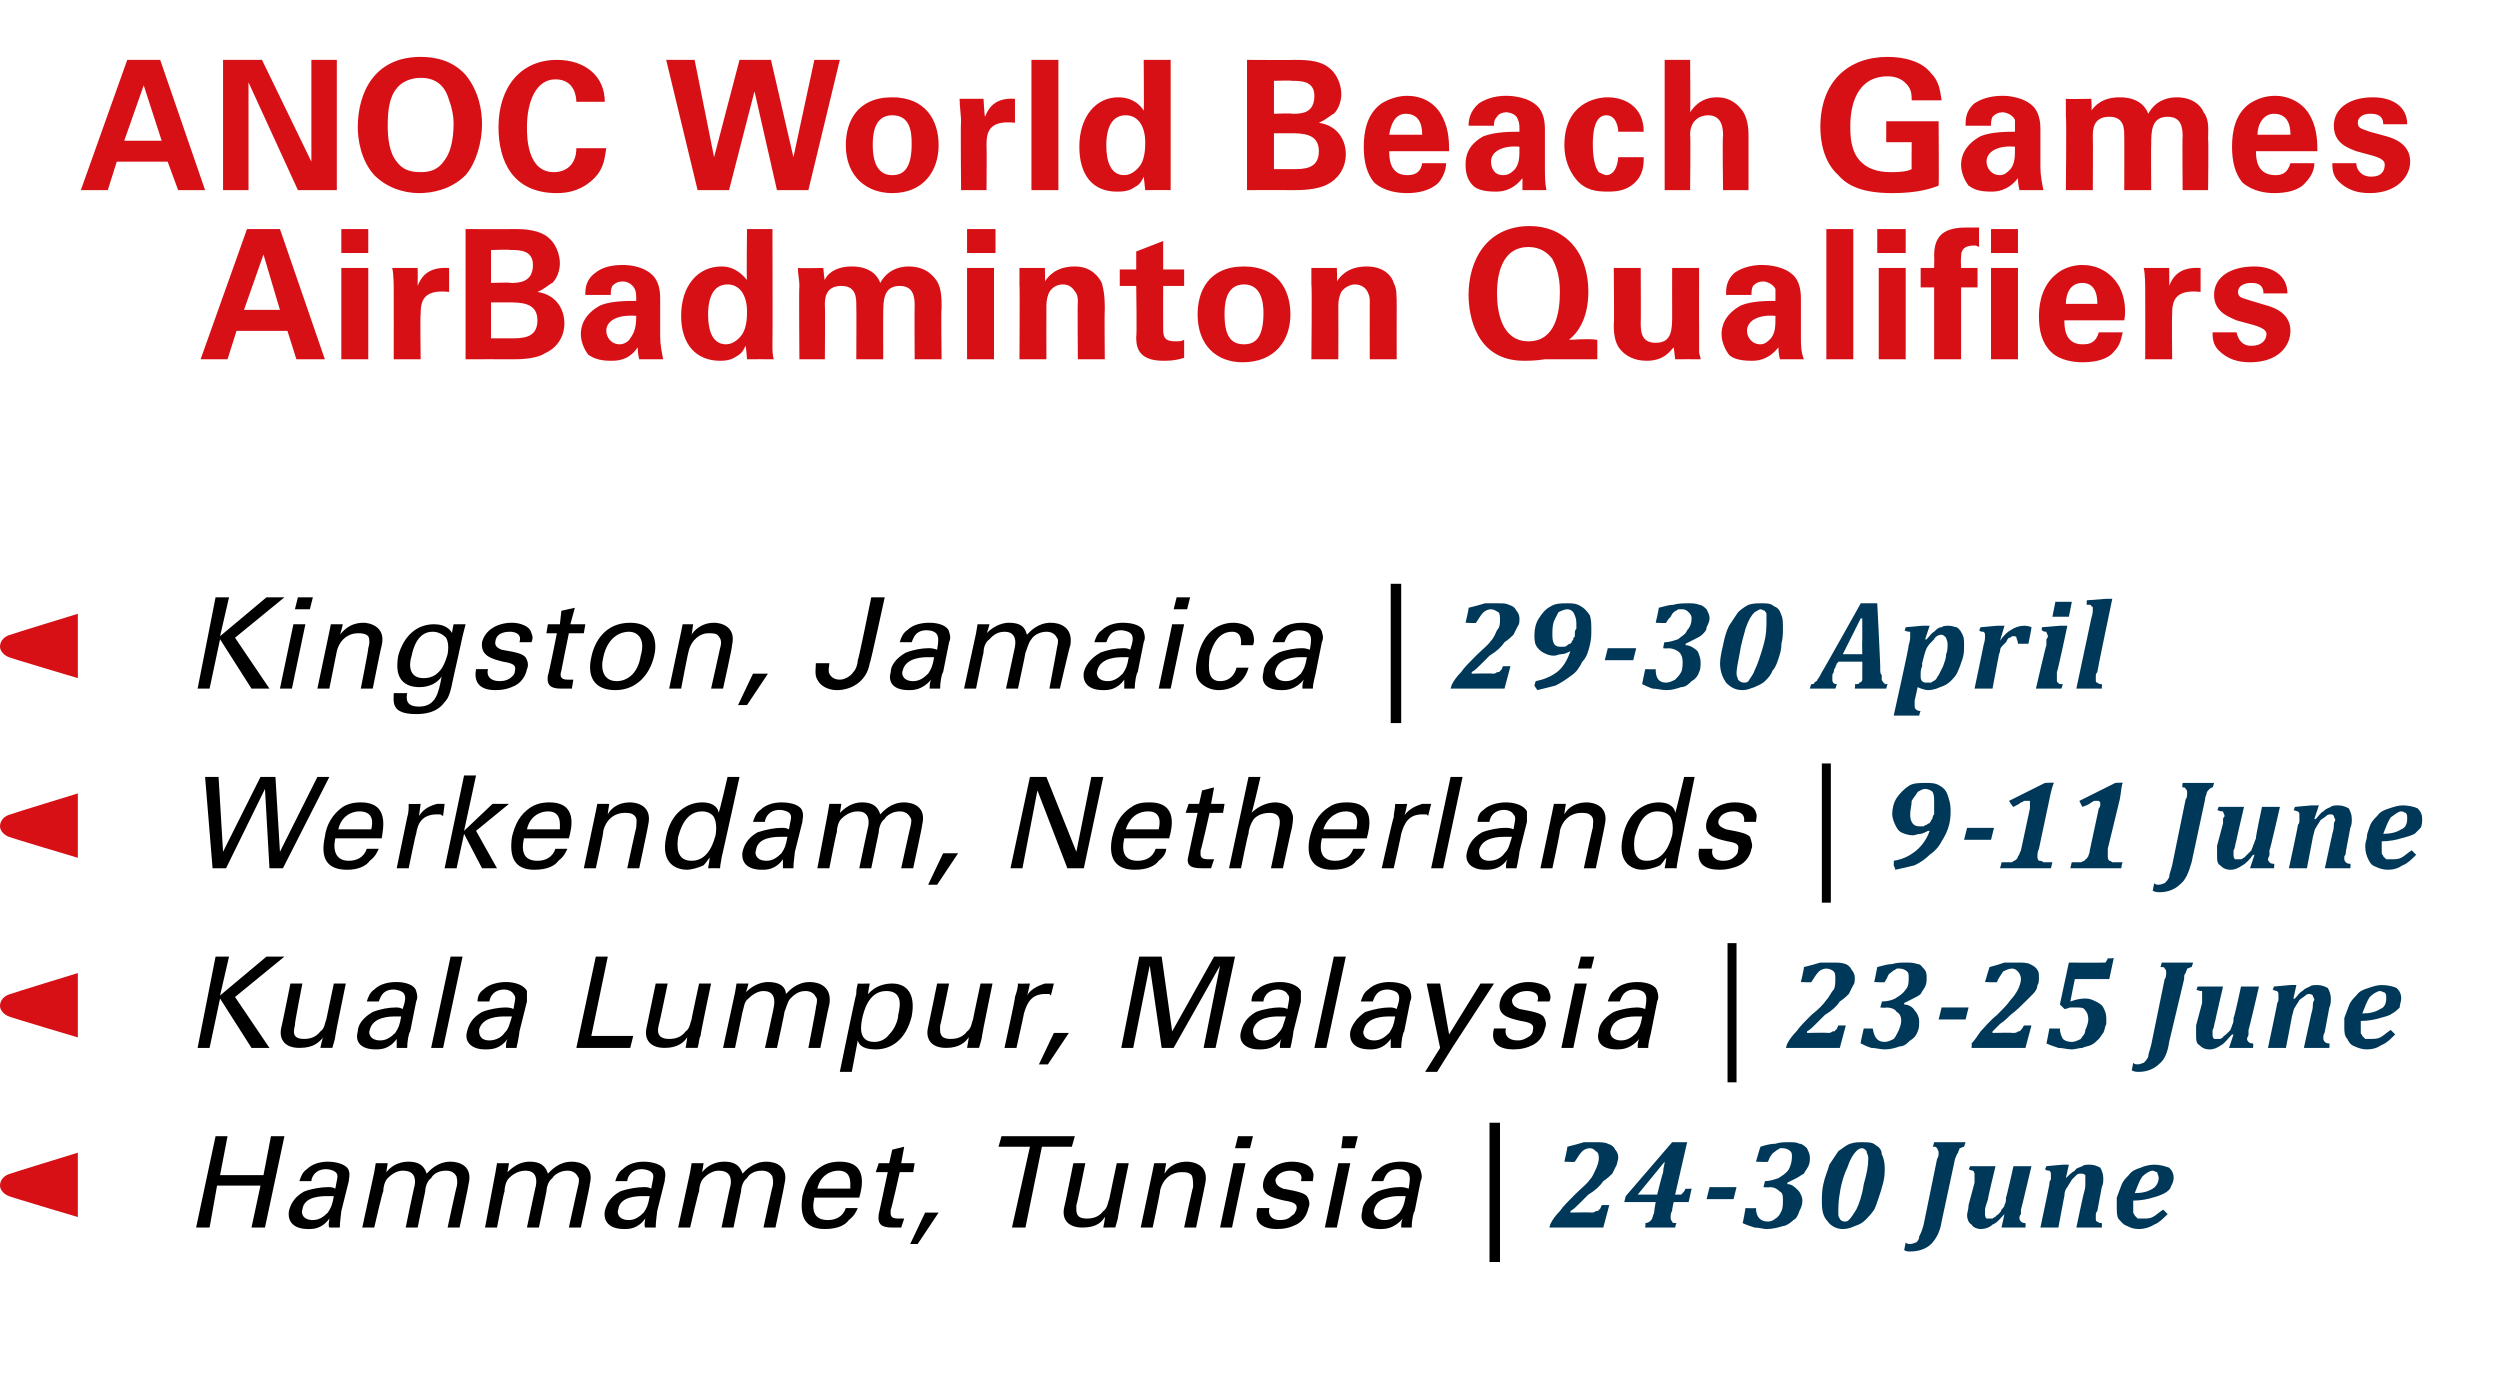 <?xml version="1.0" standalone="no"?><!DOCTYPE svg PUBLIC "-//W3C//DTD SVG 1.1//EN" "http://www.w3.org/Graphics/SVG/1.1/DTD/svg11.dtd"><svg xmlns="http://www.w3.org/2000/svg" version="1.1" width="167px" height="93.3px" viewBox="0 -4 167 93.3" style="top:-4px">  <desc>ANOC World Beach Games AirBadminton Qualifiers ￼ Kingston, Jamaica | 29 30 April ￼ Werkendam, Netherlands | 9 11 June...</desc>  <defs/>  <g id="Polygon82040">    <path d="M 106.3 77 C 106.4 77 106.5 77 106.6 76.9 C 106.7 76.9 106.8 76.9 106.8 76.8 C 106.9 76.8 106.9 76.7 107 76.5 C 107 76.5 107.5 76.5 107.5 76.5 L 107.1 78 L 103.5 78 C 103.5 78 103.57 77.71 103.6 77.7 C 103.7 77.5 103.9 77.2 104.2 76.9 C 104.4 76.6 104.8 76.2 105.2 75.8 C 105.6 75.4 106 75.1 106.2 74.8 C 106.4 74.6 106.5 74.3 106.6 74.1 C 106.7 73.9 106.8 73.6 106.8 73.4 C 106.8 73.2 106.8 73 106.6 72.9 C 106.5 72.8 106.4 72.7 106.2 72.7 C 106 72.7 105.8 72.8 105.7 72.9 C 105.5 73.1 105.4 73.3 105.2 73.6 C 105.23 73.64 104.5 73.6 104.5 73.6 C 104.5 73.6 104.72 72.64 104.7 72.6 C 105.1 72.5 105.5 72.4 105.8 72.3 C 106 72.3 106.3 72.3 106.6 72.3 C 106.9 72.3 107.2 72.3 107.4 72.4 C 107.7 72.5 107.8 72.6 107.9 72.8 C 108 72.9 108.1 73.1 108.1 73.3 C 108.1 73.5 108 73.7 108 73.8 C 107.9 74 107.8 74.2 107.7 74.4 C 107.6 74.5 107.4 74.7 107.1 74.9 C 106.9 75.2 106.6 75.5 106.1 75.8 C 105.9 76 105.7 76.2 105.5 76.4 C 105.3 76.6 105.1 76.8 104.9 76.9 C 104.93 76.93 104.9 77 104.9 77 C 104.9 77 106.29 76.97 106.3 77 Z M 109.9 77.7 C 110.1 77.7 110.2 77.6 110.3 77.5 C 110.4 77.4 110.4 77.2 110.5 77 C 110.48 76.96 110.6 76.3 110.6 76.3 L 108.5 76.3 L 108.6 75.9 L 111.7 72.3 L 112.7 72.3 L 111.9 75.8 C 111.9 75.8 112.01 75.82 112 75.8 C 112.1 75.8 112.2 75.8 112.3 75.8 C 112.3 75.8 112.4 75.7 112.4 75.7 C 112.5 75.6 112.5 75.6 112.6 75.4 C 112.6 75.43 113 75.4 113 75.4 L 112.8 76.3 L 111.8 76.3 C 111.8 76.3 111.67 76.87 111.7 76.9 C 111.6 77 111.6 77.2 111.6 77.3 C 111.6 77.4 111.6 77.5 111.7 77.6 C 111.7 77.7 111.8 77.7 112 77.7 C 111.95 77.71 111.9 78 111.9 78 L 109.9 78 C 109.9 78 109.94 77.71 109.9 77.7 Z M 109.4 75.8 L 110.7 75.8 C 110.7 75.8 111.07 74.31 111.1 74.3 C 111.1 74 111.2 73.8 111.2 73.6 C 111.24 73.61 111.2 73.6 111.2 73.6 L 109.4 75.8 L 109.4 75.8 Z M 115.8 76.1 L 114 76.1 L 114.2 75.3 L 116 75.3 L 115.8 76.1 Z M 117.3 73.6 C 117.3 73.6 117.57 72.65 117.6 72.6 C 117.9 72.5 118.3 72.4 118.6 72.4 C 118.9 72.3 119.2 72.3 119.5 72.3 C 119.8 72.3 120 72.3 120.2 72.4 C 120.4 72.4 120.6 72.6 120.7 72.7 C 120.8 72.9 120.9 73.1 120.9 73.3 C 120.9 73.5 120.9 73.7 120.8 73.9 C 120.7 74.1 120.6 74.2 120.5 74.4 C 120.3 74.5 120.2 74.6 120 74.7 C 119.8 74.8 119.6 74.9 119.4 75 C 119.4 75 119.4 75.1 119.4 75.1 C 119.7 75.1 119.9 75.3 120.1 75.5 C 120.3 75.7 120.4 76 120.4 76.2 C 120.4 76.5 120.3 76.7 120.2 76.9 C 120.1 77.2 120 77.4 119.8 77.5 C 119.6 77.7 119.3 77.9 119.1 77.9 C 118.8 78 118.4 78.1 118 78.1 C 117.8 78.1 117.5 78 117.2 78 C 116.9 77.9 116.6 77.8 116.4 77.7 C 116.43 77.73 116.6 76.7 116.6 76.7 C 116.6 76.7 117.3 76.72 117.3 76.7 C 117.3 77.3 117.6 77.6 118.1 77.6 C 118.3 77.6 118.5 77.5 118.6 77.4 C 118.8 77.3 118.9 77.1 119 76.9 C 119.1 76.7 119.1 76.4 119.1 76.2 C 119.1 75.9 119.1 75.7 118.9 75.6 C 118.7 75.4 118.5 75.3 118.2 75.3 C 118.17 75.34 117.8 75.3 117.8 75.3 C 117.8 75.3 117.91 74.87 117.9 74.9 C 118.2 74.9 118.5 74.8 118.8 74.7 C 119.1 74.5 119.3 74.4 119.5 74.1 C 119.6 73.9 119.7 73.6 119.7 73.3 C 119.7 73.1 119.7 73 119.6 72.9 C 119.5 72.8 119.3 72.7 119.1 72.7 C 119 72.7 118.9 72.7 118.9 72.7 C 118.8 72.8 118.7 72.8 118.6 72.9 C 118.5 73 118.4 73 118.3 73.2 C 118.2 73.3 118.2 73.4 118.1 73.6 C 118.09 73.64 117.3 73.6 117.3 73.6 Z M 123.1 78.1 C 122.7 78.1 122.3 77.9 122.1 77.6 C 121.8 77.3 121.7 76.9 121.7 76.3 C 121.7 76 121.7 75.5 121.8 75.1 C 121.9 74.6 122.1 74.2 122.2 73.8 C 122.4 73.5 122.6 73.2 122.8 72.9 C 123.1 72.7 123.3 72.5 123.6 72.4 C 123.9 72.3 124.1 72.3 124.4 72.3 C 124.8 72.3 125.1 72.3 125.3 72.5 C 125.5 72.6 125.7 72.8 125.7 73.1 C 125.8 73.3 125.9 73.6 125.9 74 C 125.9 74.3 125.9 74.6 125.8 75 C 125.7 75.4 125.6 75.7 125.5 76 C 125.4 76.3 125.3 76.6 125.2 76.8 C 125 77.1 124.8 77.3 124.6 77.5 C 124.4 77.7 124.2 77.8 123.9 77.9 C 123.7 78 123.4 78.1 123.1 78.1 Z M 122.9 75.7 C 122.8 76.2 122.8 76.7 122.8 77 C 122.8 77.2 122.8 77.3 122.9 77.4 C 122.9 77.5 123.1 77.6 123.2 77.6 C 123.3 77.6 123.4 77.6 123.5 77.5 C 123.7 77.3 123.8 77.1 124 76.8 C 124.2 76.4 124.4 75.8 124.5 75.1 C 124.7 74.4 124.8 73.9 124.8 73.4 C 124.8 73.3 124.8 73.2 124.7 73 C 124.7 72.9 124.7 72.9 124.6 72.8 C 124.6 72.8 124.5 72.7 124.4 72.7 C 124.2 72.7 124.1 72.8 124 72.9 C 123.8 73.1 123.6 73.4 123.4 74 C 123.2 74.4 123 75 122.9 75.7 C 122.9 75.7 122.9 75.7 122.9 75.7 Z M 129.7 77.6 C 129.6 78.3 129.3 78.8 129 79.1 C 128.7 79.4 128.2 79.6 127.6 79.6 C 127.5 79.6 127.3 79.6 127.2 79.5 C 127.2 79.5 127.3 79 127.3 79 C 127.4 79.1 127.5 79.1 127.6 79.1 C 127.8 79.1 127.9 79 128 79 C 128.1 78.9 128.2 78.8 128.2 78.6 C 128.3 78.4 128.4 78.2 128.5 77.8 C 128.5 77.8 129.4 73.4 129.4 73.4 C 129.5 73.3 129.5 73.1 129.5 73 C 129.5 72.8 129.4 72.8 129.4 72.7 C 129.3 72.6 129.3 72.6 129.1 72.6 C 129.13 72.6 129.2 72.3 129.2 72.3 L 131.3 72.3 C 131.3 72.3 131.2 72.6 131.2 72.6 C 131.1 72.6 131 72.7 130.9 72.7 C 130.9 72.8 130.8 72.9 130.8 73 C 130.7 73.1 130.7 73.2 130.6 73.4 C 130.6 73.4 129.7 77.6 129.7 77.6 Z M 131.6 73.9 L 133.3 73.9 C 133.3 73.9 132.76 76.13 132.8 76.1 C 132.7 76.4 132.6 76.7 132.6 76.8 C 132.6 76.9 132.6 77 132.6 77.1 C 132.6 77.2 132.6 77.3 132.7 77.4 C 132.7 77.4 132.8 77.4 132.9 77.4 C 133 77.4 133 77.4 133.1 77.4 C 133.1 77.4 133.2 77.3 133.3 77.3 C 133.3 77.2 133.4 77.2 133.5 77.1 C 133.6 77 133.7 76.9 133.7 76.8 C 133.8 76.7 133.9 76.6 133.9 76.5 C 134 76.3 134 76.2 134 76 C 134.03 76 134.5 73.9 134.5 73.9 L 135.7 73.9 C 135.7 73.9 135.02 76.8 135 76.8 C 135 76.9 135 77 135 77.1 C 134.9 77.2 134.9 77.3 134.9 77.4 C 134.9 77.5 135 77.6 135 77.6 C 135.1 77.7 135.2 77.7 135.3 77.7 C 135.32 77.71 135.3 78 135.3 78 L 133.7 78 L 133.9 77.1 C 133.9 77.1 133.89 77.12 133.9 77.1 C 133.6 77.4 133.4 77.7 133.1 77.8 C 132.9 78 132.6 78.1 132.3 78.1 C 132.1 78.1 131.8 78 131.7 77.8 C 131.5 77.7 131.4 77.4 131.4 77.2 C 131.4 77 131.5 76.8 131.5 76.5 C 131.5 76.5 131.9 75 131.9 75 C 131.9 74.9 131.9 74.8 131.9 74.7 C 131.9 74.6 131.9 74.6 131.9 74.5 C 131.9 74.4 131.9 74.3 131.8 74.2 C 131.8 74.2 131.7 74.2 131.5 74.1 C 131.52 74.14 131.6 73.9 131.6 73.9 Z M 140.4 78 L 138.7 78 C 138.7 78 139.18 75.73 139.2 75.7 C 139.3 75.4 139.3 75.2 139.3 75.1 C 139.3 74.9 139.3 74.8 139.3 74.8 C 139.3 74.7 139.3 74.6 139.3 74.5 C 139.2 74.4 139.1 74.4 139 74.4 C 138.9 74.4 138.8 74.4 138.7 74.5 C 138.6 74.6 138.5 74.7 138.4 74.8 C 138.3 75 138.2 75.1 138.1 75.3 C 138 75.4 137.9 75.6 137.9 75.9 C 137.9 75.86 137.5 78 137.5 78 L 136.3 78 C 136.3 78 136.92 75.06 136.9 75.1 C 136.9 75 136.9 74.9 137 74.8 C 137 74.7 137 74.5 137 74.5 C 137 74.3 137 74.3 136.9 74.2 C 136.8 74.2 136.7 74.2 136.6 74.1 C 136.61 74.14 136.7 73.9 136.7 73.9 L 137.8 73.8 L 138.2 73.8 L 138 74.7 C 138 74.7 138.05 74.74 138 74.7 C 138.2 74.5 138.4 74.3 138.6 74.2 C 138.7 74 138.9 74 139.1 73.9 C 139.2 73.8 139.4 73.8 139.6 73.8 C 139.9 73.8 140.1 73.9 140.3 74 C 140.4 74.2 140.5 74.4 140.5 74.7 C 140.5 74.9 140.5 75.1 140.4 75.3 C 140.4 75.3 140.1 76.9 140.1 76.9 C 140 77 140 77.1 140 77.2 C 140 77.2 140 77.3 140 77.4 C 140 77.5 140 77.6 140.1 77.6 C 140.2 77.7 140.3 77.7 140.4 77.7 C 140.42 77.71 140.4 78 140.4 78 Z M 144.8 77.1 C 144.5 77.4 144.2 77.7 143.9 77.8 C 143.6 78 143.2 78.1 142.9 78.1 C 142.5 78.1 142.3 78 142.1 77.9 C 141.8 77.8 141.7 77.6 141.5 77.4 C 141.4 77.2 141.4 76.9 141.4 76.6 C 141.4 76.4 141.4 76.3 141.4 76 C 141.5 75.7 141.6 75.5 141.7 75.2 C 141.8 74.9 142 74.7 142.2 74.5 C 142.4 74.2 142.7 74.1 143 74 C 143.2 73.9 143.6 73.8 143.9 73.8 C 144.3 73.8 144.6 73.9 144.9 74 C 145.1 74.2 145.2 74.4 145.2 74.7 C 145.2 74.9 145.1 75.1 145 75.3 C 145 75.4 144.8 75.6 144.6 75.7 C 144.4 75.8 144.2 75.9 143.8 76 C 143.5 76.1 143 76.2 142.5 76.2 C 142.5 76.3 142.5 76.5 142.5 76.7 C 142.5 76.8 142.5 76.9 142.5 77 C 142.5 77.1 142.6 77.1 142.6 77.2 C 142.7 77.3 142.7 77.3 142.8 77.4 C 142.9 77.4 143 77.4 143.1 77.4 C 143.4 77.4 143.6 77.4 143.8 77.3 C 144 77.2 144.2 77 144.5 76.8 C 144.5 76.8 144.8 77.1 144.8 77.1 Z M 142.6 75.7 C 143.1 75.7 143.5 75.6 143.8 75.4 C 144 75.3 144.2 75 144.2 74.7 C 144.2 74.5 144.1 74.4 144.1 74.3 C 144 74.3 143.9 74.2 143.8 74.2 C 143.6 74.2 143.3 74.4 143.1 74.6 C 142.9 74.9 142.8 75.2 142.6 75.7 Z " stroke="none" fill="#003859"/>  </g>  <g id="Polygon82039">    <path d="M 15.2 71.9 L 14.7 74.5 L 17.6 74.5 L 18.1 71.9 L 19 71.9 L 17.7 78 L 16.8 78 L 17.4 75.2 L 14.5 75.2 L 14 78 L 13.1 78 L 14.4 71.9 L 15.2 71.9 Z M 22 78 C 21.9 77.8 22 77.6 22 77.4 C 21.5 78.1 20.9 78.1 20.6 78.1 C 19.6 78.1 19.2 77.6 19.3 76.9 C 19.4 76.5 19.6 76 20.3 75.6 C 20.8 75.4 21.5 75.3 21.9 75.3 C 22.1 75.3 22.2 75.3 22.4 75.4 C 22.5 74.8 22.6 74.6 22.5 74.4 C 22.4 74.2 22 74.1 21.8 74.1 C 21 74.1 20.8 74.7 20.8 74.9 C 20.8 74.9 20 74.9 20 74.9 C 20.1 74.6 20.2 74.3 20.5 74.1 C 20.9 73.7 21.5 73.6 21.9 73.6 C 22.5 73.6 23.2 73.8 23.3 74.2 C 23.4 74.5 23.3 74.7 23.3 74.9 C 23.3 74.9 22.8 76.9 22.8 76.9 C 22.8 77 22.7 77.6 22.7 78 C 22.7 78 22 78 22 78 Z M 21.9 75.9 C 21.5 75.9 20.3 75.9 20.2 76.8 C 20.1 77 20.2 77.5 20.9 77.5 C 21.3 77.5 21.6 77.3 21.9 77 C 22.1 76.7 22.2 76.5 22.3 75.9 C 22.2 75.9 22.1 75.9 21.9 75.9 Z M 25 74.3 L 25.1 73.7 L 25.9 73.7 C 25.9 73.7 25.8 74.34 25.8 74.3 C 26.3 73.7 26.9 73.6 27.3 73.6 C 28.2 73.6 28.4 74.1 28.5 74.4 C 28.7 74.2 29.2 73.6 30.1 73.6 C 30.7 73.6 31.6 73.9 31.3 75.1 C 31.32 75.12 30.7 78 30.7 78 L 29.9 78 C 29.9 78 30.49 75.25 30.5 75.3 C 30.6 74.9 30.5 74.7 30.5 74.6 C 30.4 74.4 30.2 74.2 29.8 74.2 C 29.2 74.2 28.9 74.5 28.8 74.7 C 28.5 74.9 28.4 75.4 28.4 75.6 C 28.39 75.6 27.9 78 27.9 78 L 27.1 78 C 27.1 78 27.68 75.17 27.7 75.2 C 27.8 74.6 27.6 74.2 26.9 74.2 C 26.4 74.2 26 74.6 25.9 74.7 C 25.7 74.9 25.6 75.3 25.6 75.6 C 25.56 75.56 25 78 25 78 L 24.2 78 L 25 74.3 Z M 33.1 74.3 L 33.2 73.7 L 34 73.7 C 34 73.7 33.9 74.34 33.9 74.3 C 34.5 73.7 35 73.6 35.4 73.6 C 36.3 73.6 36.5 74.1 36.6 74.4 C 36.8 74.2 37.3 73.6 38.2 73.6 C 38.8 73.6 39.7 73.9 39.4 75.1 C 39.43 75.12 38.8 78 38.8 78 L 38 78 C 38 78 38.6 75.25 38.6 75.3 C 38.7 74.9 38.7 74.7 38.6 74.6 C 38.5 74.4 38.3 74.2 37.9 74.2 C 37.4 74.2 37 74.5 36.9 74.7 C 36.6 74.9 36.5 75.4 36.5 75.6 C 36.5 75.6 36 78 36 78 L 35.2 78 C 35.2 78 35.79 75.17 35.8 75.2 C 35.9 74.6 35.7 74.2 35.1 74.2 C 34.5 74.2 34.1 74.6 34 74.7 C 33.8 74.9 33.7 75.3 33.7 75.6 C 33.67 75.56 33.2 78 33.2 78 L 32.4 78 L 33.1 74.3 Z M 43.1 78 C 43 77.8 43.1 77.6 43.1 77.4 C 42.6 78.1 42 78.1 41.7 78.1 C 40.7 78.1 40.3 77.6 40.4 76.9 C 40.5 76.5 40.7 76 41.4 75.6 C 41.9 75.4 42.6 75.3 43 75.3 C 43.2 75.3 43.3 75.3 43.5 75.4 C 43.6 74.8 43.7 74.6 43.6 74.4 C 43.5 74.2 43.1 74.1 42.9 74.1 C 42.1 74.1 41.9 74.7 41.9 74.9 C 41.9 74.9 41.1 74.9 41.1 74.9 C 41.2 74.6 41.3 74.3 41.6 74.1 C 42 73.7 42.6 73.6 43 73.6 C 43.6 73.6 44.3 73.8 44.4 74.2 C 44.5 74.5 44.4 74.7 44.4 74.9 C 44.4 74.9 43.9 76.9 43.9 76.9 C 43.9 77 43.8 77.6 43.8 78 C 43.8 78 43.1 78 43.1 78 Z M 43 75.9 C 42.6 75.9 41.4 75.9 41.3 76.8 C 41.2 77 41.3 77.5 42 77.5 C 42.4 77.5 42.7 77.3 43 77 C 43.2 76.7 43.3 76.5 43.4 75.9 C 43.3 75.9 43.2 75.9 43 75.9 Z M 46.1 74.3 L 46.2 73.7 L 47 73.7 C 47 73.7 46.9 74.34 46.9 74.3 C 47.4 73.7 48 73.6 48.4 73.6 C 49.3 73.6 49.5 74.1 49.6 74.4 C 49.8 74.2 50.3 73.6 51.2 73.6 C 51.8 73.6 52.7 73.9 52.4 75.1 C 52.42 75.12 51.8 78 51.8 78 L 51 78 C 51 78 51.59 75.25 51.6 75.3 C 51.7 74.9 51.6 74.7 51.6 74.6 C 51.5 74.4 51.3 74.2 50.9 74.2 C 50.3 74.2 50 74.5 49.9 74.7 C 49.6 74.9 49.5 75.4 49.5 75.6 C 49.49 75.6 49 78 49 78 L 48.2 78 C 48.2 78 48.78 75.17 48.8 75.2 C 48.9 74.6 48.7 74.2 48 74.2 C 47.5 74.2 47.1 74.6 47 74.7 C 46.8 74.9 46.7 75.3 46.7 75.6 C 46.66 75.56 46.1 78 46.1 78 L 45.3 78 L 46.1 74.3 Z M 54.4 76 C 54.2 76.9 54.4 77.5 55.3 77.5 C 55.8 77.5 56.3 77.3 56.5 76.7 C 56.5 76.7 57.3 76.7 57.3 76.7 C 57.2 76.9 57.1 77.2 56.7 77.5 C 56.5 77.8 56 78.1 55.1 78.1 C 53.8 78.1 53.4 77.3 53.6 75.9 C 53.8 75.1 54.1 74.4 54.9 73.9 C 55.4 73.6 55.9 73.6 56.1 73.6 C 58 73.6 57.6 75.3 57.4 76 C 57.4 76 54.4 76 54.4 76 Z M 56.8 75.4 C 56.8 75 56.9 74.2 56 74.2 C 55.5 74.2 54.8 74.5 54.6 75.4 C 54.6 75.4 56.8 75.4 56.8 75.4 Z M 58.7 73.7 L 59.4 73.7 L 59.6 72.8 L 60.4 72.6 L 60.2 73.7 L 61.1 73.7 L 61 74.3 L 60.1 74.3 C 60.1 74.3 59.54 76.85 59.5 76.8 C 59.5 77.1 59.4 77.4 60 77.4 C 60.1 77.4 60.3 77.4 60.4 77.4 C 60.4 77.4 60.2 78 60.2 78 C 60.1 78 59.9 78 59.6 78 C 58.9 78 58.6 77.8 58.7 77.1 C 58.7 77.14 59.3 74.3 59.3 74.3 L 58.5 74.3 L 58.7 73.7 Z M 62.7 77 L 61.3 79.1 L 60.8 79.1 L 61.8 77 L 62.7 77 Z M 67.6 78 L 68.8 72.6 L 66.7 72.6 L 66.9 71.9 L 71.8 71.9 L 71.6 72.6 L 69.6 72.6 L 68.5 78 L 67.6 78 Z M 72.5 73.7 C 72.5 73.7 71.95 76.47 71.9 76.5 C 71.9 76.9 71.8 77.4 72.6 77.4 C 73 77.4 73.4 77.3 73.7 76.9 C 74 76.7 74 76.3 74.1 76.1 C 74.09 76.13 74.6 73.7 74.6 73.7 L 75.4 73.7 C 75.4 73.7 74.68 77.19 74.7 77.2 C 74.7 77.3 74.6 77.7 74.5 78 C 74.54 77.99 73.7 78 73.7 78 C 73.7 78 73.85 77.26 73.8 77.3 C 73.6 77.6 73.3 78 72.3 78 C 71.3 78 70.9 77.4 71.1 76.6 C 71.12 76.59 71.7 73.7 71.7 73.7 L 72.5 73.7 Z M 77 74.2 L 77.1 73.7 L 77.9 73.7 C 77.9 73.7 77.77 74.41 77.8 74.4 C 77.9 74.2 78.3 73.6 79.3 73.6 C 79.7 73.6 80.8 73.8 80.5 75.1 C 80.51 75.09 79.9 78 79.9 78 L 79.1 78 C 79.1 78 79.67 75.28 79.7 75.3 C 79.7 75 79.7 74.7 79.6 74.5 C 79.4 74.3 79.2 74.3 78.9 74.3 C 78.3 74.3 77.7 74.7 77.5 75.5 C 77.53 75.53 77 78 77 78 L 76.2 78 L 77 74.2 Z M 82.7 71.9 L 83.7 71.9 L 83.5 72.7 L 82.5 72.7 L 82.7 71.9 Z M 82.4 73.7 L 83.2 73.7 L 82.3 78 L 81.5 78 L 82.4 73.7 Z M 84.8 76.7 C 84.7 77 84.8 77.5 85.5 77.5 C 85.9 77.5 86.1 77.4 86.3 77.2 C 86.5 77.1 86.5 77 86.6 76.8 C 86.7 76.4 86.4 76.3 85.8 76.2 C 84.9 76 84.2 75.8 84.4 74.9 C 84.6 74.1 85.4 73.6 86.3 73.6 C 86.9 73.6 87.6 73.8 87.7 74.3 C 87.8 74.5 87.7 74.7 87.7 74.9 C 87.7 74.9 86.9 74.9 86.9 74.9 C 87.1 74.3 86.5 74.2 86.2 74.2 C 86.1 74.2 85.4 74.2 85.2 74.8 C 85.2 75.2 85.5 75.3 85.7 75.4 C 86.8 75.6 87.1 75.7 87.3 75.9 C 87.5 76.2 87.5 76.5 87.4 76.7 C 87.3 77.2 87 77.6 86.6 77.8 C 86.2 78 85.8 78.1 85.3 78.1 C 84.5 78.1 83.7 77.8 84 76.7 C 84 76.7 84.8 76.7 84.8 76.7 Z M 89.7 71.9 L 90.7 71.9 L 90.5 72.7 L 89.6 72.7 L 89.7 71.9 Z M 89.4 73.7 L 90.2 73.7 L 89.3 78 L 88.5 78 L 89.4 73.7 Z M 93.6 78 C 93.6 77.8 93.6 77.6 93.7 77.4 C 93.1 78.1 92.5 78.1 92.2 78.1 C 91.2 78.1 90.8 77.6 91 76.9 C 91 76.5 91.3 76 92 75.6 C 92.5 75.4 93.1 75.3 93.5 75.3 C 93.7 75.3 93.8 75.3 94.1 75.4 C 94.2 74.8 94.2 74.6 94.1 74.4 C 94 74.2 93.7 74.1 93.4 74.1 C 92.6 74.1 92.5 74.7 92.4 74.9 C 92.4 74.9 91.6 74.9 91.6 74.9 C 91.7 74.6 91.8 74.3 92.1 74.1 C 92.5 73.7 93.1 73.6 93.6 73.6 C 94.2 73.6 94.8 73.8 94.9 74.2 C 95 74.5 95 74.7 94.9 74.9 C 94.9 74.9 94.5 76.9 94.5 76.9 C 94.4 77 94.3 77.6 94.3 78 C 94.3 78 93.6 78 93.6 78 Z M 93.5 75.9 C 93.2 75.9 92 75.9 91.8 76.8 C 91.7 77 91.8 77.5 92.5 77.5 C 92.9 77.5 93.2 77.3 93.5 77 C 93.7 76.7 93.8 76.5 93.9 75.9 C 93.8 75.9 93.7 75.9 93.5 75.9 Z M 100.2 71 L 100.2 80.3 L 99.5 80.3 L 99.5 71 L 100.2 71 Z " stroke="none" fill="#000"/>  </g>  <g id="Polygon82037">    <path d="M 122.1 65 C 122.2 65 122.3 65 122.4 64.9 C 122.5 64.9 122.6 64.9 122.6 64.8 C 122.7 64.8 122.7 64.7 122.8 64.5 C 122.81 64.5 123.3 64.5 123.3 64.5 L 122.9 66 L 119.3 66 C 119.3 66 119.38 65.71 119.4 65.7 C 119.5 65.5 119.7 65.2 120 64.9 C 120.2 64.6 120.6 64.2 121 63.8 C 121.5 63.4 121.8 63.1 122 62.8 C 122.2 62.6 122.3 62.3 122.5 62.1 C 122.6 61.9 122.6 61.6 122.6 61.4 C 122.6 61.2 122.6 61 122.5 60.9 C 122.4 60.8 122.2 60.7 122 60.7 C 121.8 60.7 121.6 60.8 121.5 60.9 C 121.3 61.1 121.2 61.3 121 61.6 C 121.04 61.64 120.3 61.6 120.3 61.6 C 120.3 61.6 120.53 60.64 120.5 60.6 C 120.9 60.5 121.3 60.4 121.6 60.3 C 121.9 60.3 122.1 60.3 122.4 60.3 C 122.8 60.3 123 60.3 123.3 60.4 C 123.5 60.5 123.6 60.6 123.7 60.8 C 123.8 60.9 123.9 61.1 123.9 61.3 C 123.9 61.5 123.9 61.7 123.8 61.8 C 123.7 62 123.6 62.2 123.5 62.4 C 123.4 62.5 123.2 62.7 122.9 62.9 C 122.7 63.2 122.4 63.5 121.9 63.8 C 121.7 64 121.5 64.2 121.3 64.4 C 121.1 64.6 120.9 64.8 120.7 64.9 C 120.74 64.93 120.7 65 120.7 65 C 120.7 65 122.1 64.97 122.1 65 Z M 125.2 61.6 C 125.2 61.6 125.4 60.65 125.4 60.6 C 125.8 60.5 126.1 60.4 126.4 60.4 C 126.7 60.3 127 60.3 127.3 60.3 C 127.6 60.3 127.8 60.3 128.1 60.4 C 128.3 60.4 128.4 60.6 128.5 60.7 C 128.7 60.9 128.7 61.1 128.7 61.3 C 128.7 61.5 128.7 61.7 128.6 61.9 C 128.5 62.1 128.4 62.2 128.3 62.4 C 128.2 62.5 128 62.6 127.8 62.7 C 127.6 62.8 127.4 62.9 127.2 63 C 127.2 63 127.2 63.1 127.2 63.1 C 127.5 63.1 127.8 63.3 127.9 63.5 C 128.1 63.7 128.2 64 128.2 64.2 C 128.2 64.5 128.2 64.7 128.1 64.9 C 128 65.2 127.8 65.4 127.6 65.5 C 127.4 65.7 127.2 65.9 126.9 65.9 C 126.6 66 126.3 66.1 125.9 66.1 C 125.6 66.1 125.3 66 125 66 C 124.7 65.9 124.5 65.8 124.3 65.7 C 124.25 65.73 124.5 64.7 124.5 64.7 C 124.5 64.7 125.13 64.72 125.1 64.7 C 125.2 65.3 125.4 65.6 125.9 65.6 C 126.1 65.6 126.3 65.5 126.5 65.4 C 126.6 65.3 126.7 65.1 126.8 64.9 C 126.9 64.7 127 64.4 127 64.2 C 127 63.9 126.9 63.7 126.7 63.6 C 126.6 63.4 126.3 63.3 126 63.3 C 126 63.34 125.6 63.3 125.6 63.3 C 125.6 63.3 125.74 62.87 125.7 62.9 C 126.1 62.9 126.4 62.8 126.6 62.7 C 126.9 62.5 127.1 62.4 127.3 62.1 C 127.5 61.9 127.5 61.6 127.5 61.3 C 127.5 61.1 127.5 61 127.4 60.9 C 127.3 60.8 127.1 60.7 126.9 60.7 C 126.9 60.7 126.8 60.7 126.7 60.7 C 126.6 60.8 126.5 60.8 126.4 60.9 C 126.3 61 126.2 61 126.1 61.2 C 126.1 61.3 126 61.4 125.9 61.6 C 125.91 61.64 125.2 61.6 125.2 61.6 Z M 131.3 64.1 L 129.5 64.1 L 129.7 63.3 L 131.5 63.3 L 131.3 64.1 Z M 134.4 65 C 134.6 65 134.7 65 134.8 64.9 C 134.9 64.9 134.9 64.9 135 64.8 C 135 64.8 135.1 64.7 135.2 64.5 C 135.16 64.5 135.7 64.5 135.7 64.5 L 135.3 66 L 131.7 66 C 131.7 66 131.73 65.71 131.7 65.7 C 131.9 65.5 132.1 65.2 132.3 64.9 C 132.6 64.6 132.9 64.2 133.4 63.8 C 133.8 63.4 134.1 63.1 134.3 62.8 C 134.5 62.6 134.7 62.3 134.8 62.1 C 134.9 61.9 135 61.6 135 61.4 C 135 61.2 134.9 61 134.8 60.9 C 134.7 60.8 134.6 60.7 134.4 60.7 C 134.2 60.7 134 60.8 133.8 60.9 C 133.7 61.1 133.5 61.3 133.4 61.6 C 133.39 61.64 132.6 61.6 132.6 61.6 C 132.6 61.6 132.88 60.64 132.9 60.6 C 133.3 60.5 133.6 60.4 133.9 60.3 C 134.2 60.3 134.5 60.3 134.8 60.3 C 135.1 60.3 135.4 60.3 135.6 60.4 C 135.8 60.5 136 60.6 136.1 60.8 C 136.2 60.9 136.2 61.1 136.2 61.3 C 136.2 61.5 136.2 61.7 136.1 61.8 C 136.1 62 136 62.2 135.8 62.4 C 135.7 62.5 135.5 62.7 135.3 62.9 C 135 63.2 134.7 63.5 134.3 63.8 C 134.1 64 133.9 64.2 133.6 64.4 C 133.4 64.6 133.2 64.8 133.1 64.9 C 133.09 64.93 133.1 65 133.1 65 C 133.1 65 134.45 64.97 134.4 65 Z M 136.7 65.7 C 136.71 65.73 136.9 64.7 136.9 64.7 C 136.9 64.7 137.59 64.72 137.6 64.7 C 137.6 65 137.7 65.2 137.8 65.4 C 137.9 65.5 138.1 65.6 138.4 65.6 C 138.6 65.6 138.8 65.5 139 65.4 C 139.1 65.2 139.3 65.1 139.3 64.8 C 139.4 64.6 139.5 64.3 139.5 64.1 C 139.5 63.8 139.4 63.6 139.3 63.5 C 139.2 63.3 139 63.3 138.7 63.3 C 138.6 63.3 138.4 63.3 138.3 63.3 C 138.2 63.3 138.1 63.4 137.9 63.4 C 137.92 63.4 137.6 63.1 137.6 63.1 L 138.2 60.3 C 138.2 60.3 140.35 60.32 140.3 60.3 C 140.4 60.3 140.5 60.3 140.6 60.3 C 140.6 60.3 140.7 60.3 140.7 60.2 C 140.7 60.2 140.8 60.1 140.8 60 C 140.82 60.05 141.2 60 141.2 60 L 140.9 61.4 L 138.6 61.4 C 138.6 61.4 138.3 62.86 138.3 62.9 C 138.6 62.8 138.9 62.7 139.3 62.7 C 139.6 62.7 139.8 62.8 140 62.9 C 140.2 63 140.4 63.1 140.5 63.3 C 140.6 63.5 140.7 63.7 140.7 64 C 140.7 64.2 140.7 64.3 140.7 64.4 C 140.6 64.6 140.6 64.8 140.5 65 C 140.4 65.1 140.3 65.3 140.2 65.4 C 140 65.6 139.9 65.7 139.7 65.8 C 139.5 65.9 139.3 65.9 139.1 66 C 138.9 66 138.6 66.1 138.4 66.1 C 138.1 66.1 137.8 66 137.5 66 C 137.2 65.9 136.9 65.8 136.7 65.7 Z M 144.9 65.6 C 144.8 66.3 144.6 66.8 144.2 67.1 C 143.9 67.4 143.4 67.6 142.9 67.6 C 142.7 67.6 142.6 67.6 142.4 67.5 C 142.4 67.5 142.5 67 142.5 67 C 142.6 67.1 142.7 67.1 142.8 67.1 C 143 67.1 143.1 67 143.2 67 C 143.3 66.9 143.4 66.8 143.5 66.6 C 143.5 66.4 143.6 66.2 143.7 65.8 C 143.7 65.8 144.6 61.4 144.6 61.4 C 144.7 61.3 144.7 61.1 144.7 61 C 144.7 60.8 144.7 60.8 144.6 60.7 C 144.6 60.6 144.5 60.6 144.3 60.6 C 144.35 60.6 144.4 60.3 144.4 60.3 L 146.5 60.3 C 146.5 60.3 146.41 60.6 146.4 60.6 C 146.3 60.6 146.2 60.7 146.1 60.7 C 146.1 60.8 146 60.9 146 61 C 145.9 61.1 145.9 61.2 145.9 61.4 C 145.9 61.4 144.9 65.6 144.9 65.6 Z M 146.8 61.9 L 148.5 61.9 C 148.5 61.9 147.98 64.13 148 64.1 C 147.9 64.4 147.9 64.7 147.8 64.8 C 147.8 64.9 147.8 65 147.8 65.1 C 147.8 65.2 147.8 65.3 147.9 65.4 C 147.9 65.4 148 65.4 148.1 65.4 C 148.2 65.4 148.2 65.4 148.3 65.4 C 148.4 65.4 148.4 65.3 148.5 65.3 C 148.5 65.2 148.6 65.2 148.7 65.1 C 148.8 65 148.9 64.9 149 64.8 C 149 64.7 149.1 64.6 149.1 64.5 C 149.2 64.3 149.2 64.2 149.2 64 C 149.25 64 149.7 61.9 149.7 61.9 L 150.9 61.9 C 150.9 61.9 150.23 64.8 150.2 64.8 C 150.2 64.9 150.2 65 150.2 65.1 C 150.2 65.2 150.1 65.3 150.1 65.4 C 150.1 65.5 150.2 65.6 150.2 65.6 C 150.3 65.7 150.4 65.7 150.5 65.7 C 150.54 65.71 150.5 66 150.5 66 L 148.9 66 L 149.2 65.1 C 149.2 65.1 149.1 65.12 149.1 65.1 C 148.8 65.4 148.6 65.7 148.4 65.8 C 148.1 66 147.9 66.1 147.6 66.1 C 147.3 66.1 147.1 66 146.9 65.8 C 146.7 65.7 146.7 65.4 146.7 65.2 C 146.7 65 146.7 64.8 146.7 64.5 C 146.7 64.5 147.1 63 147.1 63 C 147.1 62.9 147.1 62.8 147.1 62.7 C 147.1 62.6 147.1 62.6 147.1 62.5 C 147.1 62.4 147.1 62.3 147.1 62.2 C 147 62.2 146.9 62.2 146.7 62.1 C 146.74 62.14 146.8 61.9 146.8 61.9 Z M 155.6 66 L 153.9 66 C 153.9 66 154.39 63.73 154.4 63.7 C 154.5 63.4 154.5 63.2 154.5 63.1 C 154.5 62.9 154.6 62.8 154.6 62.8 C 154.6 62.7 154.5 62.6 154.5 62.5 C 154.4 62.4 154.3 62.4 154.2 62.4 C 154.2 62.4 154.1 62.4 154 62.5 C 153.9 62.6 153.7 62.7 153.6 62.8 C 153.5 63 153.4 63.1 153.3 63.3 C 153.2 63.4 153.2 63.6 153.1 63.9 C 153.12 63.86 152.7 66 152.7 66 L 151.5 66 C 151.5 66 152.13 63.06 152.1 63.1 C 152.1 63 152.2 62.9 152.2 62.8 C 152.2 62.7 152.2 62.5 152.2 62.5 C 152.2 62.3 152.2 62.3 152.1 62.2 C 152.1 62.2 152 62.2 151.8 62.1 C 151.82 62.14 151.9 61.9 151.9 61.9 L 153 61.8 L 153.4 61.8 L 153.2 62.7 C 153.2 62.7 153.26 62.74 153.3 62.7 C 153.5 62.5 153.6 62.3 153.8 62.2 C 154 62 154.1 62 154.3 61.9 C 154.4 61.8 154.6 61.8 154.8 61.8 C 155.1 61.8 155.3 61.9 155.5 62 C 155.6 62.2 155.7 62.4 155.7 62.7 C 155.7 62.9 155.7 63.1 155.6 63.3 C 155.6 63.3 155.3 64.9 155.3 64.9 C 155.3 65 155.2 65.1 155.2 65.2 C 155.2 65.2 155.2 65.3 155.2 65.4 C 155.2 65.5 155.3 65.6 155.3 65.6 C 155.4 65.7 155.5 65.7 155.6 65.7 C 155.63 65.71 155.6 66 155.6 66 Z M 160 65.1 C 159.7 65.4 159.4 65.7 159.1 65.8 C 158.8 66 158.5 66.1 158.1 66.1 C 157.8 66.1 157.5 66 157.3 65.9 C 157 65.8 156.9 65.6 156.8 65.4 C 156.6 65.2 156.6 64.9 156.6 64.6 C 156.6 64.4 156.6 64.3 156.6 64 C 156.7 63.7 156.8 63.5 156.9 63.2 C 157 62.9 157.2 62.7 157.4 62.5 C 157.6 62.2 157.9 62.1 158.2 62 C 158.5 61.9 158.8 61.8 159.1 61.8 C 159.5 61.8 159.9 61.9 160.1 62 C 160.3 62.2 160.4 62.4 160.4 62.7 C 160.4 62.9 160.3 63.1 160.3 63.3 C 160.2 63.4 160 63.6 159.8 63.7 C 159.7 63.8 159.4 63.9 159 64 C 158.7 64.1 158.2 64.2 157.7 64.2 C 157.7 64.3 157.7 64.5 157.7 64.7 C 157.7 64.8 157.7 64.9 157.7 65 C 157.7 65.1 157.8 65.1 157.8 65.2 C 157.9 65.3 157.9 65.3 158 65.4 C 158.1 65.4 158.2 65.4 158.3 65.4 C 158.6 65.4 158.8 65.4 159 65.3 C 159.2 65.2 159.4 65 159.7 64.8 C 159.7 64.8 160 65.1 160 65.1 Z M 157.8 63.7 C 158.3 63.7 158.7 63.6 159 63.4 C 159.3 63.3 159.4 63 159.4 62.7 C 159.4 62.5 159.4 62.4 159.3 62.3 C 159.2 62.3 159.1 62.2 159 62.2 C 158.8 62.2 158.5 62.4 158.3 62.6 C 158.1 62.9 158 63.2 157.8 63.7 Z " stroke="none" fill="#003859"/>  </g>  <g id="Polygon82036">    <path d="M 14.4 59.9 L 15.3 59.9 L 14.7 62.5 L 17.8 59.9 L 19 59.9 L 15.7 62.6 L 18 66 L 16.8 66 L 14.7 62.7 L 14 66 L 13.2 66 L 14.4 59.9 Z M 20.2 61.7 C 20.2 61.7 19.65 64.47 19.7 64.5 C 19.6 64.9 19.5 65.4 20.3 65.4 C 20.7 65.4 21.1 65.3 21.4 64.9 C 21.7 64.7 21.7 64.3 21.8 64.1 C 21.79 64.13 22.3 61.7 22.3 61.7 L 23.1 61.7 C 23.1 61.7 22.38 65.19 22.4 65.2 C 22.4 65.3 22.3 65.7 22.2 66 C 22.24 65.99 21.4 66 21.4 66 C 21.4 66 21.55 65.26 21.6 65.3 C 21.3 65.6 21 66 20 66 C 19 66 18.6 65.4 18.8 64.6 C 18.82 64.59 19.4 61.7 19.4 61.7 L 20.2 61.7 Z M 26.5 66 C 26.5 65.8 26.5 65.6 26.5 65.4 C 26 66.1 25.4 66.1 25.1 66.1 C 24.1 66.1 23.7 65.6 23.9 64.9 C 23.9 64.5 24.2 64 24.9 63.6 C 25.4 63.4 26 63.3 26.4 63.3 C 26.6 63.3 26.7 63.3 26.9 63.4 C 27.1 62.8 27.1 62.6 27 62.4 C 26.9 62.2 26.5 62.1 26.3 62.1 C 25.5 62.1 25.4 62.7 25.3 62.9 C 25.3 62.9 24.5 62.9 24.5 62.9 C 24.6 62.6 24.7 62.3 25 62.1 C 25.4 61.7 26 61.6 26.5 61.6 C 27.1 61.6 27.7 61.8 27.8 62.2 C 27.9 62.5 27.9 62.7 27.8 62.9 C 27.8 62.9 27.4 64.9 27.4 64.9 C 27.3 65 27.2 65.6 27.2 66 C 27.2 66 26.5 66 26.5 66 Z M 26.4 63.9 C 26.1 63.9 24.9 63.9 24.7 64.8 C 24.6 65 24.7 65.5 25.4 65.5 C 25.8 65.5 26.1 65.3 26.4 65 C 26.6 64.7 26.7 64.5 26.8 63.9 C 26.7 63.9 26.6 63.9 26.4 63.9 Z M 30.1 59.9 L 30.9 59.9 L 29.6 66 L 28.8 66 L 30.1 59.9 Z M 33.8 66 C 33.8 65.8 33.8 65.6 33.9 65.4 C 33.4 66.1 32.8 66.1 32.4 66.1 C 31.5 66.1 31 65.6 31.2 64.9 C 31.3 64.5 31.5 64 32.2 63.6 C 32.7 63.4 33.4 63.3 33.7 63.3 C 33.9 63.3 34.1 63.3 34.3 63.4 C 34.4 62.8 34.5 62.6 34.3 62.4 C 34.2 62.2 33.9 62.1 33.7 62.1 C 32.9 62.1 32.7 62.7 32.7 62.9 C 32.7 62.9 31.9 62.9 31.9 62.9 C 31.9 62.6 32 62.3 32.3 62.1 C 32.7 61.7 33.4 61.6 33.8 61.6 C 34.4 61.6 35 61.8 35.2 62.2 C 35.2 62.5 35.2 62.7 35.2 62.9 C 35.2 62.9 34.7 64.9 34.7 64.9 C 34.7 65 34.6 65.6 34.5 66 C 34.5 66 33.8 66 33.8 66 Z M 33.7 63.9 C 33.4 63.9 32.2 63.9 32 64.8 C 32 65 32 65.5 32.7 65.5 C 33.1 65.5 33.5 65.3 33.7 65 C 34 64.7 34 64.5 34.2 63.9 C 34 63.9 33.9 63.9 33.7 63.9 Z M 39.8 59.9 L 40.6 59.9 L 39.5 65.2 L 42.3 65.2 L 42.1 66 L 38.5 66 L 39.8 59.9 Z M 44.6 61.7 C 44.6 61.7 44.03 64.47 44 64.5 C 43.9 64.9 43.9 65.4 44.7 65.4 C 45.1 65.4 45.5 65.3 45.8 64.9 C 46.1 64.7 46.1 64.3 46.2 64.1 C 46.17 64.13 46.7 61.7 46.7 61.7 L 47.5 61.7 C 47.5 61.7 46.76 65.19 46.8 65.2 C 46.7 65.3 46.7 65.7 46.6 66 C 46.62 65.99 45.8 66 45.8 66 C 45.8 66 45.93 65.26 45.9 65.3 C 45.7 65.6 45.3 66 44.4 66 C 43.4 66 43 65.4 43.2 64.6 C 43.2 64.59 43.8 61.7 43.8 61.7 L 44.6 61.7 Z M 49.1 62.3 L 49.2 61.7 L 50 61.7 C 50 61.7 49.84 62.34 49.8 62.3 C 50.4 61.7 51 61.6 51.3 61.6 C 52.3 61.6 52.5 62.1 52.5 62.4 C 52.7 62.2 53.2 61.6 54.1 61.6 C 54.7 61.6 55.6 61.9 55.4 63.1 C 55.37 63.12 54.8 66 54.8 66 L 54 66 C 54 66 54.54 63.25 54.5 63.3 C 54.6 62.9 54.6 62.7 54.5 62.6 C 54.4 62.4 54.2 62.2 53.8 62.2 C 53.3 62.2 53 62.5 52.8 62.7 C 52.6 62.9 52.5 63.4 52.4 63.6 C 52.43 63.6 51.9 66 51.9 66 L 51.1 66 C 51.1 66 51.73 63.17 51.7 63.2 C 51.8 62.6 51.6 62.2 51 62.2 C 50.5 62.2 50.1 62.6 50 62.7 C 49.7 62.9 49.7 63.3 49.6 63.6 C 49.61 63.56 49.1 66 49.1 66 L 48.3 66 L 49.1 62.3 Z M 57.2 62.4 C 57.2 62.2 57.2 62.1 57.3 61.7 C 57.29 61.72 58.1 61.7 58.1 61.7 C 58.1 61.7 57.95 62.43 58 62.4 C 58.5 61.8 59.2 61.7 59.6 61.7 C 60.5 61.7 61.2 62.3 60.9 63.9 C 60.5 65.5 59.5 66.1 58.5 66.1 C 57.8 66.1 57.4 65.9 57.3 65.5 C 57.3 65.51 56.9 67.6 56.9 67.6 L 56.1 67.6 C 56.1 67.6 57.16 62.42 57.2 62.4 Z M 58.4 65.6 C 58.7 65.6 59.1 65.5 59.4 65.1 C 59.8 64.7 60 64.1 60 63.8 C 60.2 63 60.2 62.2 59.2 62.2 C 58 62.2 57.7 63.6 57.6 64 C 57.5 64.5 57.3 65.6 58.4 65.6 Z M 63.4 61.7 C 63.4 61.7 62.84 64.47 62.8 64.5 C 62.8 64.9 62.7 65.4 63.5 65.4 C 63.9 65.4 64.3 65.3 64.6 64.9 C 64.9 64.7 64.9 64.3 65 64.1 C 64.98 64.13 65.5 61.7 65.5 61.7 L 66.3 61.7 C 66.3 61.7 65.58 65.19 65.6 65.2 C 65.6 65.3 65.5 65.7 65.4 66 C 65.43 65.99 64.6 66 64.6 66 C 64.6 66 64.74 65.26 64.7 65.3 C 64.5 65.6 64.1 66 63.2 66 C 62.2 66 61.8 65.4 62 64.6 C 62.01 64.59 62.6 61.7 62.6 61.7 L 63.4 61.7 Z M 67.8 62.6 C 67.9 62.3 68 62 68 61.7 C 67.99 61.72 68.8 61.7 68.8 61.7 C 68.8 61.7 68.63 62.54 68.6 62.5 C 68.9 62 69.5 61.8 69.8 61.7 C 70.1 61.7 70.2 61.7 70.4 61.7 C 70.4 61.7 70.2 62.5 70.2 62.5 C 70.2 62.5 70.1 62.4 70.1 62.4 C 70 62.4 69.9 62.4 69.8 62.4 C 68.9 62.4 68.6 63 68.4 63.7 C 68.41 63.72 67.9 66 67.9 66 L 67.1 66 C 67.1 66 67.85 62.59 67.8 62.6 Z M 71.4 65 L 70 67.1 L 69.4 67.1 L 70.4 65 L 71.4 65 Z M 76.1 59.9 L 77.6 59.9 L 78.3 64.9 L 81.1 59.9 L 82.5 59.9 L 81.2 66 L 80.4 66 L 81.5 60.5 L 78.4 66 L 77.6 66 L 76.8 60.5 L 75.7 66 L 74.9 66 L 76.1 59.9 Z M 85.5 66 C 85.5 65.8 85.5 65.6 85.6 65.4 C 85.1 66.1 84.5 66.1 84.1 66.1 C 83.2 66.1 82.7 65.6 82.9 64.9 C 83 64.5 83.2 64 83.9 63.6 C 84.4 63.4 85.1 63.3 85.4 63.3 C 85.6 63.3 85.8 63.3 86 63.4 C 86.1 62.8 86.2 62.6 86 62.4 C 85.9 62.2 85.6 62.1 85.4 62.1 C 84.6 62.1 84.4 62.7 84.4 62.9 C 84.4 62.9 83.6 62.9 83.6 62.9 C 83.6 62.6 83.7 62.3 84 62.1 C 84.4 61.7 85.1 61.6 85.5 61.6 C 86.1 61.6 86.7 61.8 86.9 62.2 C 86.9 62.5 86.9 62.7 86.9 62.9 C 86.9 62.9 86.4 64.9 86.4 64.9 C 86.4 65 86.3 65.6 86.2 66 C 86.2 66 85.5 66 85.5 66 Z M 85.4 63.9 C 85.1 63.9 83.9 63.9 83.7 64.8 C 83.7 65 83.7 65.5 84.4 65.5 C 84.8 65.5 85.2 65.3 85.4 65 C 85.7 64.7 85.7 64.5 85.9 63.9 C 85.7 63.9 85.6 63.9 85.4 63.9 Z M 89.1 59.9 L 89.9 59.9 L 88.6 66 L 87.8 66 L 89.1 59.9 Z M 92.9 66 C 92.9 65.8 92.9 65.6 92.9 65.4 C 92.4 66.1 91.8 66.1 91.5 66.1 C 90.5 66.1 90.1 65.6 90.2 64.9 C 90.3 64.5 90.6 64 91.2 63.6 C 91.8 63.4 92.4 63.3 92.8 63.3 C 93 63.3 93.1 63.3 93.3 63.4 C 93.5 62.8 93.5 62.6 93.4 62.4 C 93.3 62.2 92.9 62.1 92.7 62.1 C 91.9 62.1 91.8 62.7 91.7 62.9 C 91.7 62.9 90.9 62.9 90.9 62.9 C 91 62.6 91.1 62.3 91.4 62.1 C 91.8 61.7 92.4 61.6 92.8 61.6 C 93.5 61.6 94.1 61.8 94.2 62.2 C 94.3 62.5 94.3 62.7 94.2 62.9 C 94.2 62.9 93.8 64.9 93.8 64.9 C 93.7 65 93.6 65.6 93.6 66 C 93.6 66 92.9 66 92.9 66 Z M 92.8 63.9 C 92.5 63.9 91.3 63.9 91.1 64.8 C 91 65 91.1 65.5 91.8 65.5 C 92.2 65.5 92.5 65.3 92.8 65 C 93 64.7 93.1 64.5 93.2 63.9 C 93.1 63.9 93 63.9 92.8 63.9 Z M 97 66 L 96 67.6 L 95.2 67.6 L 96.2 66 L 95.3 61.7 L 96.2 61.7 L 96.8 65.1 L 98.9 61.7 L 99.8 61.7 L 97 66 Z M 100.6 64.7 C 100.5 65 100.6 65.5 101.4 65.5 C 101.7 65.5 101.9 65.4 102.2 65.2 C 102.3 65.1 102.4 65 102.4 64.8 C 102.5 64.4 102.2 64.3 101.6 64.2 C 100.7 64 100 63.8 100.2 62.9 C 100.4 62.1 101.2 61.6 102.1 61.6 C 102.7 61.6 103.4 61.8 103.5 62.3 C 103.6 62.5 103.6 62.7 103.5 62.9 C 103.5 62.9 102.7 62.9 102.7 62.9 C 102.9 62.3 102.3 62.2 102 62.2 C 101.9 62.2 101.2 62.2 101 62.8 C 101 63.2 101.3 63.3 101.5 63.4 C 102.6 63.6 102.9 63.7 103.1 63.9 C 103.3 64.2 103.3 64.5 103.2 64.7 C 103.1 65.2 102.8 65.6 102.4 65.8 C 102 66 101.6 66.1 101.1 66.1 C 100.3 66.1 99.5 65.8 99.8 64.7 C 99.8 64.7 100.6 64.7 100.6 64.7 Z M 105.6 59.9 L 106.5 59.9 L 106.3 60.7 L 105.4 60.7 L 105.6 59.9 Z M 105.2 61.7 L 106 61.7 L 105.1 66 L 104.3 66 L 105.2 61.7 Z M 109.4 66 C 109.4 65.8 109.4 65.6 109.5 65.4 C 108.9 66.1 108.3 66.1 108 66.1 C 107 66.1 106.6 65.6 106.8 64.9 C 106.8 64.5 107.1 64 107.8 63.6 C 108.3 63.4 109 63.3 109.3 63.3 C 109.5 63.3 109.6 63.3 109.9 63.4 C 110 62.8 110 62.6 109.9 62.4 C 109.8 62.2 109.5 62.1 109.2 62.1 C 108.4 62.1 108.3 62.7 108.2 62.9 C 108.2 62.9 107.4 62.9 107.4 62.9 C 107.5 62.6 107.6 62.3 107.9 62.1 C 108.3 61.7 108.9 61.6 109.4 61.6 C 110 61.6 110.6 61.8 110.7 62.2 C 110.8 62.5 110.8 62.7 110.7 62.9 C 110.7 62.9 110.3 64.9 110.3 64.9 C 110.3 65 110.1 65.6 110.1 66 C 110.1 66 109.4 66 109.4 66 Z M 109.3 63.9 C 109 63.9 107.8 63.9 107.6 64.8 C 107.5 65 107.6 65.5 108.3 65.5 C 108.7 65.5 109 65.3 109.3 65 C 109.5 64.7 109.6 64.5 109.7 63.9 C 109.6 63.9 109.5 63.9 109.3 63.9 Z M 116 59 L 116 68.3 L 115.4 68.3 L 115.4 59 L 116 59 Z " stroke="none" fill="#000"/>  </g>  <g id="Polygon82034">    <path d="M 126.5 53.8 C 126.5 53.8 126.52 53.51 126.5 53.5 C 127.1 53.4 127.5 53.2 127.9 52.9 C 128.3 52.6 128.7 52.1 128.9 51.5 C 128.9 51.5 128.8 51.5 128.8 51.5 C 128.6 51.6 128.4 51.7 128.3 51.7 C 128.1 51.7 127.9 51.8 127.8 51.8 C 127.5 51.8 127.2 51.7 127 51.6 C 126.8 51.5 126.7 51.3 126.6 51.1 C 126.5 50.9 126.4 50.6 126.4 50.4 C 126.4 50 126.5 49.6 126.7 49.3 C 126.9 49 127.2 48.7 127.5 48.5 C 127.8 48.3 128.2 48.3 128.7 48.3 C 129 48.3 129.3 48.3 129.6 48.5 C 129.8 48.6 130 48.8 130.1 49.1 C 130.2 49.4 130.3 49.7 130.3 50.1 C 130.3 50.4 130.3 50.7 130.2 51.1 C 130.1 51.5 129.9 51.9 129.7 52.2 C 129.5 52.6 129.2 52.9 128.9 53.1 C 128.6 53.4 128.3 53.6 127.9 53.8 C 127.5 53.9 127.1 54 126.6 54.1 C 126.62 54.06 126.5 53.8 126.5 53.8 Z M 127.6 50.4 C 127.6 50.9 127.8 51.2 128.2 51.2 C 128.3 51.2 128.4 51.2 128.5 51.2 C 128.5 51.2 128.6 51.1 128.7 51.1 C 128.8 51 128.8 51 128.9 51 C 128.9 50.9 129 50.9 129 50.8 C 129 50.8 129.1 50.7 129.1 50.6 C 129.1 50.6 129.1 50.5 129.2 50.4 C 129.2 50.2 129.2 50.1 129.2 50 C 129.2 49.9 129.2 49.8 129.2 49.6 C 129.2 49.3 129.2 49.1 129.1 48.9 C 129 48.8 128.8 48.7 128.6 48.7 C 128.4 48.7 128.3 48.8 128.1 48.9 C 128 49.1 127.8 49.3 127.7 49.5 C 127.7 49.8 127.6 50.1 127.6 50.4 Z M 133 52.1 L 131.2 52.1 L 131.4 51.3 L 133.2 51.3 L 133 52.1 Z M 136.2 52.7 C 136.1 52.9 136.1 53.1 136.1 53.2 C 136.1 53.3 136.1 53.4 136.2 53.5 C 136.3 53.5 136.4 53.5 136.5 53.6 C 136.6 53.6 136.8 53.6 137.1 53.6 C 137.1 53.61 137 54 137 54 L 133.6 54 C 133.6 54 133.72 53.61 133.7 53.6 C 134 53.6 134.2 53.6 134.4 53.6 C 134.5 53.5 134.6 53.5 134.7 53.4 C 134.7 53.4 134.8 53.3 134.8 53.2 C 134.9 53.1 134.9 53 135 52.8 C 135 52.8 135.6 50 135.6 50 C 135.6 49.9 135.6 49.8 135.6 49.7 C 135.6 49.6 135.6 49.6 135.6 49.5 C 135.5 49.5 135.5 49.5 135.4 49.5 C 135.4 49.5 135.3 49.5 135.2 49.5 C 135.2 49.5 135.1 49.6 135 49.6 C 134.9 49.7 134.7 49.8 134.5 49.9 C 134.46 49.92 134.2 49.5 134.2 49.5 L 136.6 48.3 C 136.6 48.3 137.17 48.26 137.2 48.3 C 137.1 48.5 137 48.9 136.9 49.4 C 136.9 49.4 136.2 52.7 136.2 52.7 Z M 140.8 52.7 C 140.8 52.9 140.8 53.1 140.8 53.2 C 140.8 53.3 140.8 53.4 140.9 53.5 C 140.9 53.5 141 53.5 141.1 53.6 C 141.3 53.6 141.5 53.6 141.8 53.6 C 141.75 53.61 141.7 54 141.7 54 L 138.3 54 C 138.3 54 138.38 53.61 138.4 53.6 C 138.7 53.6 138.9 53.6 139 53.6 C 139.2 53.5 139.3 53.5 139.3 53.4 C 139.4 53.4 139.4 53.3 139.5 53.2 C 139.5 53.1 139.6 53 139.6 52.8 C 139.6 52.8 140.2 50 140.2 50 C 140.3 49.9 140.3 49.8 140.3 49.7 C 140.3 49.6 140.3 49.6 140.2 49.5 C 140.2 49.5 140.1 49.5 140.1 49.5 C 140 49.5 140 49.5 139.9 49.5 C 139.8 49.5 139.8 49.6 139.7 49.6 C 139.6 49.7 139.4 49.8 139.1 49.9 C 139.11 49.92 138.9 49.5 138.9 49.5 L 141.3 48.3 C 141.3 48.3 141.82 48.26 141.8 48.3 C 141.7 48.5 141.7 48.9 141.6 49.4 C 141.6 49.4 140.8 52.7 140.8 52.7 Z M 146.4 53.6 C 146.2 54.3 146 54.8 145.6 55.1 C 145.3 55.4 144.8 55.6 144.3 55.6 C 144.1 55.6 144 55.6 143.8 55.5 C 143.8 55.5 143.9 55 143.9 55 C 144 55.1 144.1 55.1 144.2 55.1 C 144.4 55.1 144.5 55 144.6 55 C 144.7 54.9 144.8 54.8 144.9 54.6 C 144.9 54.4 145 54.2 145.1 53.8 C 145.1 53.8 146 49.4 146 49.4 C 146.1 49.3 146.1 49.1 146.1 49 C 146.1 48.8 146.1 48.8 146 48.7 C 146 48.6 145.9 48.6 145.8 48.6 C 145.75 48.6 145.8 48.3 145.8 48.3 L 147.9 48.3 C 147.9 48.3 147.82 48.6 147.8 48.6 C 147.7 48.6 147.6 48.7 147.6 48.7 C 147.5 48.8 147.4 48.9 147.4 49 C 147.4 49.1 147.3 49.2 147.3 49.4 C 147.3 49.4 146.4 53.6 146.4 53.6 Z M 148.2 49.9 L 149.9 49.9 C 149.9 49.9 149.38 52.13 149.4 52.1 C 149.3 52.4 149.3 52.7 149.2 52.8 C 149.2 52.9 149.2 53 149.2 53.1 C 149.2 53.2 149.2 53.3 149.3 53.4 C 149.3 53.4 149.4 53.4 149.5 53.4 C 149.6 53.4 149.6 53.4 149.7 53.4 C 149.8 53.4 149.8 53.3 149.9 53.3 C 150 53.2 150 53.2 150.1 53.1 C 150.2 53 150.3 52.9 150.4 52.8 C 150.4 52.7 150.5 52.6 150.5 52.5 C 150.6 52.3 150.6 52.2 150.7 52 C 150.65 52 151.1 49.9 151.1 49.9 L 152.3 49.9 C 152.3 49.9 151.64 52.8 151.6 52.8 C 151.6 52.9 151.6 53 151.6 53.1 C 151.6 53.2 151.5 53.3 151.5 53.4 C 151.5 53.5 151.6 53.6 151.6 53.6 C 151.7 53.7 151.8 53.7 151.9 53.7 C 151.95 53.71 151.9 54 151.9 54 L 150.3 54 L 150.6 53.1 C 150.6 53.1 150.51 53.12 150.5 53.1 C 150.3 53.4 150 53.7 149.8 53.8 C 149.5 54 149.3 54.1 149 54.1 C 148.7 54.1 148.5 54 148.3 53.8 C 148.1 53.7 148.1 53.4 148.1 53.2 C 148.1 53 148.1 52.8 148.1 52.5 C 148.1 52.5 148.5 51 148.5 51 C 148.5 50.9 148.5 50.8 148.5 50.7 C 148.5 50.6 148.6 50.6 148.6 50.5 C 148.6 50.4 148.5 50.3 148.5 50.2 C 148.4 50.2 148.3 50.2 148.1 50.1 C 148.14 50.14 148.2 49.9 148.2 49.9 Z M 157 54 L 155.3 54 C 155.3 54 155.8 51.73 155.8 51.7 C 155.9 51.4 155.9 51.2 155.9 51.1 C 155.9 50.9 156 50.8 156 50.8 C 156 50.7 155.9 50.6 155.9 50.5 C 155.8 50.4 155.8 50.4 155.7 50.4 C 155.6 50.4 155.5 50.4 155.4 50.5 C 155.3 50.6 155.1 50.7 155 50.8 C 154.9 51 154.8 51.1 154.7 51.3 C 154.6 51.4 154.6 51.6 154.5 51.9 C 154.52 51.86 154.1 54 154.1 54 L 152.9 54 C 152.9 54 153.54 51.06 153.5 51.1 C 153.6 51 153.6 50.9 153.6 50.8 C 153.6 50.7 153.6 50.5 153.6 50.5 C 153.6 50.3 153.6 50.3 153.5 50.2 C 153.5 50.2 153.4 50.2 153.2 50.1 C 153.23 50.14 153.3 49.9 153.3 49.9 L 154.4 49.8 L 154.9 49.8 L 154.6 50.7 C 154.6 50.7 154.67 50.74 154.7 50.7 C 154.9 50.5 155 50.3 155.2 50.2 C 155.4 50 155.5 50 155.7 49.9 C 155.8 49.8 156 49.8 156.2 49.8 C 156.5 49.8 156.7 49.9 156.9 50 C 157 50.2 157.1 50.4 157.1 50.7 C 157.1 50.9 157.1 51.1 157 51.3 C 157 51.3 156.7 52.9 156.7 52.9 C 156.7 53 156.7 53.1 156.6 53.2 C 156.6 53.2 156.6 53.3 156.6 53.4 C 156.6 53.5 156.7 53.6 156.7 53.6 C 156.8 53.7 156.9 53.7 157 53.7 C 157.04 53.71 157 54 157 54 Z M 161.4 53.1 C 161.1 53.4 160.8 53.7 160.5 53.8 C 160.2 54 159.9 54.1 159.5 54.1 C 159.2 54.1 158.9 54 158.7 53.9 C 158.4 53.8 158.3 53.6 158.2 53.4 C 158.1 53.2 158 52.9 158 52.6 C 158 52.4 158 52.3 158.1 52 C 158.1 51.7 158.2 51.5 158.3 51.2 C 158.4 50.9 158.6 50.7 158.8 50.5 C 159 50.2 159.3 50.1 159.6 50 C 159.9 49.9 160.2 49.8 160.5 49.8 C 160.9 49.8 161.3 49.9 161.5 50 C 161.7 50.2 161.8 50.4 161.8 50.7 C 161.8 50.9 161.8 51.1 161.7 51.3 C 161.6 51.4 161.4 51.6 161.3 51.7 C 161.1 51.8 160.8 51.9 160.4 52 C 160.1 52.1 159.6 52.2 159.1 52.2 C 159.1 52.3 159.1 52.5 159.1 52.7 C 159.1 52.8 159.1 52.9 159.1 53 C 159.1 53.1 159.2 53.1 159.2 53.2 C 159.3 53.3 159.3 53.3 159.4 53.4 C 159.5 53.4 159.6 53.4 159.7 53.4 C 160 53.4 160.2 53.4 160.4 53.3 C 160.6 53.2 160.8 53 161.1 52.8 C 161.1 52.8 161.4 53.1 161.4 53.1 Z M 159.2 51.7 C 159.7 51.7 160.1 51.6 160.4 51.4 C 160.7 51.3 160.8 51 160.8 50.7 C 160.8 50.5 160.8 50.4 160.7 50.3 C 160.6 50.3 160.6 50.2 160.4 50.2 C 160.2 50.2 160 50.4 159.7 50.6 C 159.5 50.9 159.4 51.2 159.2 51.7 Z " stroke="none" fill="#003859"/>  </g>  <g id="Polygon82033">    <path d="M 14.6 47.9 L 14.9 52.9 L 17.4 47.9 L 18.4 47.9 L 18.7 52.9 L 21.2 47.9 L 22 47.9 L 18.9 54 L 18 54 L 17.7 48.7 L 15.1 54 L 14.2 54 L 13.7 47.9 L 14.6 47.9 Z M 22.4 52 C 22.2 52.9 22.5 53.5 23.3 53.5 C 23.8 53.5 24.3 53.3 24.5 52.7 C 24.5 52.7 25.3 52.7 25.3 52.7 C 25.2 52.9 25.1 53.2 24.7 53.5 C 24.5 53.8 24 54.1 23.2 54.1 C 21.8 54.1 21.4 53.3 21.7 51.9 C 21.8 51.1 22.2 50.4 22.9 49.9 C 23.4 49.6 23.9 49.6 24.1 49.6 C 26 49.6 25.6 51.3 25.5 52 C 25.5 52 22.4 52 22.4 52 Z M 24.8 51.4 C 24.9 51 25 50.2 24 50.2 C 23.5 50.2 22.8 50.5 22.6 51.4 C 22.6 51.4 24.8 51.4 24.8 51.4 Z M 27.2 50.6 C 27.3 50.3 27.3 50 27.3 49.7 C 27.34 49.72 28.1 49.7 28.1 49.7 C 28.1 49.7 27.98 50.54 28 50.5 C 28.3 50 28.8 49.8 29.2 49.7 C 29.4 49.7 29.6 49.7 29.7 49.7 C 29.7 49.7 29.6 50.5 29.6 50.5 C 29.5 50.5 29.5 50.4 29.4 50.4 C 29.4 50.4 29.3 50.4 29.2 50.4 C 28.2 50.4 27.9 51 27.8 51.7 C 27.76 51.72 27.3 54 27.3 54 L 26.5 54 C 26.5 54 27.2 50.59 27.2 50.6 Z M 31 47.8 L 31.8 47.8 L 31 51.5 L 32.9 49.7 L 34 49.7 L 31.8 51.5 L 33.2 54 L 32.2 54 L 31 51.7 L 30.5 54 L 29.7 54 L 31 47.8 Z M 35 52 C 34.8 52.9 35 53.5 35.9 53.5 C 36.4 53.5 36.9 53.3 37.1 52.7 C 37.1 52.7 37.9 52.7 37.9 52.7 C 37.8 52.9 37.7 53.2 37.3 53.5 C 37.1 53.8 36.6 54.1 35.7 54.1 C 34.4 54.1 34 53.3 34.2 51.9 C 34.4 51.1 34.7 50.4 35.5 49.9 C 36 49.6 36.5 49.6 36.7 49.6 C 38.6 49.6 38.2 51.3 38 52 C 38 52 35 52 35 52 Z M 37.4 51.4 C 37.4 51 37.5 50.2 36.6 50.2 C 36.1 50.2 35.4 50.5 35.2 51.4 C 35.2 51.4 37.4 51.4 37.4 51.4 Z M 39.8 50.2 L 39.9 49.7 L 40.7 49.7 C 40.7 49.7 40.58 50.41 40.6 50.4 C 40.7 50.2 41.1 49.6 42.1 49.6 C 42.5 49.6 43.6 49.8 43.3 51.1 C 43.32 51.09 42.7 54 42.7 54 L 41.9 54 C 41.9 54 42.48 51.28 42.5 51.3 C 42.5 51 42.6 50.7 42.4 50.5 C 42.2 50.3 42 50.3 41.7 50.3 C 41.1 50.3 40.5 50.7 40.3 51.5 C 40.35 51.53 39.8 54 39.8 54 L 39 54 L 39.8 50.2 Z M 48.6 47.9 L 49.4 47.9 C 49.4 47.9 48.21 53.31 48.2 53.3 C 48.2 53.4 48.1 53.8 48.1 54 C 48.1 53.99 47.3 54 47.3 54 C 47.3 54 47.43 53.31 47.4 53.3 C 47.3 53.4 47.2 53.6 47 53.8 C 46.6 54 46.1 54.1 45.9 54.1 C 45.3 54.1 44.1 53.8 44.5 51.9 C 44.8 50.3 45.9 49.6 46.9 49.6 C 47.8 49.6 48 50.1 48 50.3 C 48.05 50.3 48.6 47.9 48.6 47.9 Z M 47.7 50.6 C 47.6 50.4 47.3 50.2 46.9 50.2 C 45.7 50.2 45.4 51.6 45.3 51.9 C 45.2 52.6 45.2 53.5 46.2 53.5 C 47.4 53.5 47.7 52.1 47.8 51.8 C 47.9 51.2 47.8 50.8 47.7 50.6 Z M 52.3 54 C 52.3 53.8 52.3 53.6 52.3 53.4 C 51.8 54.1 51.2 54.1 50.9 54.1 C 49.9 54.1 49.5 53.6 49.6 52.9 C 49.7 52.5 49.9 52 50.6 51.6 C 51.2 51.4 51.8 51.3 52.2 51.3 C 52.4 51.3 52.5 51.3 52.7 51.4 C 52.8 50.8 52.9 50.6 52.8 50.4 C 52.7 50.2 52.3 50.1 52.1 50.1 C 51.3 50.1 51.1 50.7 51.1 50.9 C 51.1 50.9 50.3 50.9 50.3 50.9 C 50.4 50.6 50.5 50.3 50.8 50.1 C 51.2 49.7 51.8 49.6 52.2 49.6 C 52.9 49.6 53.5 49.8 53.6 50.2 C 53.7 50.5 53.6 50.7 53.6 50.9 C 53.6 50.9 53.1 52.9 53.1 52.9 C 53.1 53 53 53.6 53 54 C 53 54 52.3 54 52.3 54 Z M 52.2 51.9 C 51.8 51.9 50.6 51.9 50.5 52.8 C 50.4 53 50.5 53.5 51.2 53.5 C 51.6 53.5 51.9 53.3 52.2 53 C 52.4 52.7 52.5 52.5 52.6 51.9 C 52.5 51.9 52.4 51.9 52.2 51.9 Z M 55.3 50.3 L 55.4 49.7 L 56.2 49.7 C 56.2 49.7 56.11 50.34 56.1 50.3 C 56.7 49.7 57.2 49.6 57.6 49.6 C 58.5 49.6 58.7 50.1 58.8 50.4 C 59 50.2 59.5 49.6 60.4 49.6 C 61 49.6 61.9 49.9 61.6 51.1 C 61.63 51.12 61 54 61 54 L 60.2 54 C 60.2 54 60.8 51.25 60.8 51.3 C 60.9 50.9 60.9 50.7 60.8 50.6 C 60.7 50.4 60.5 50.2 60.1 50.2 C 59.6 50.2 59.2 50.5 59.1 50.7 C 58.8 50.9 58.7 51.4 58.7 51.6 C 58.7 51.6 58.2 54 58.2 54 L 57.4 54 C 57.4 54 57.99 51.17 58 51.2 C 58.1 50.6 57.9 50.2 57.3 50.2 C 56.7 50.2 56.3 50.6 56.2 50.7 C 56 50.9 55.9 51.3 55.9 51.6 C 55.87 51.56 55.4 54 55.4 54 L 54.6 54 L 55.3 50.3 Z M 64 53 L 62.6 55.1 L 62 55.1 L 63 53 L 64 53 Z M 68.8 47.9 L 69.9 47.9 L 71.9 52.9 L 72.9 47.9 L 73.7 47.9 L 72.4 54 L 71.3 54 L 69.3 48.8 L 68.3 54 L 67.5 54 L 68.8 47.9 Z M 75.1 52 C 74.9 52.9 75.1 53.5 76 53.5 C 76.5 53.5 77 53.3 77.2 52.7 C 77.2 52.7 77.9 52.7 77.9 52.7 C 77.9 52.9 77.8 53.2 77.4 53.5 C 77.2 53.8 76.7 54.1 75.8 54.1 C 74.5 54.1 74 53.3 74.3 51.9 C 74.5 51.1 74.8 50.4 75.6 49.9 C 76 49.6 76.5 49.6 76.8 49.6 C 78.7 49.6 78.3 51.3 78.1 52 C 78.1 52 75.1 52 75.1 52 Z M 77.4 51.4 C 77.5 51 77.6 50.2 76.7 50.2 C 76.1 50.2 75.5 50.5 75.2 51.4 C 75.2 51.4 77.4 51.4 77.4 51.4 Z M 79.4 49.7 L 80.1 49.7 L 80.3 48.8 L 81.1 48.6 L 80.9 49.7 L 81.8 49.7 L 81.7 50.3 L 80.8 50.3 C 80.8 50.3 80.23 52.85 80.2 52.8 C 80.2 53.1 80.1 53.4 80.7 53.4 C 80.8 53.4 81 53.4 81.1 53.4 C 81.1 53.4 80.9 54 80.9 54 C 80.8 54 80.6 54 80.3 54 C 79.5 54 79.2 53.8 79.4 53.1 C 79.39 53.14 80 50.3 80 50.3 L 79.2 50.3 L 79.4 49.7 Z M 83.4 47.9 L 84.2 47.9 C 84.2 47.9 83.64 50.35 83.6 50.3 C 84 49.9 84.6 49.6 85.2 49.6 C 85.6 49.6 86.2 49.8 86.3 50.3 C 86.4 50.5 86.4 50.7 86.3 51.3 C 86.28 51.32 85.7 54 85.7 54 L 84.9 54 C 84.9 54 85.44 51.46 85.4 51.5 C 85.5 51.1 85.7 50.3 84.8 50.3 C 84.2 50.3 83.8 50.6 83.7 50.8 C 83.5 51.1 83.4 51.5 83.4 51.7 C 83.35 51.73 82.9 54 82.9 54 L 82.1 54 L 83.4 47.9 Z M 88.3 52 C 88.1 52.9 88.3 53.5 89.2 53.5 C 89.7 53.5 90.2 53.3 90.4 52.7 C 90.4 52.7 91.2 52.7 91.2 52.7 C 91.1 52.9 91 53.2 90.6 53.5 C 90.4 53.8 89.9 54.1 89 54.1 C 87.7 54.1 87.2 53.3 87.5 51.9 C 87.7 51.1 88 50.4 88.8 49.9 C 89.2 49.6 89.8 49.6 90 49.6 C 91.9 49.6 91.5 51.3 91.3 52 C 91.3 52 88.3 52 88.3 52 Z M 90.6 51.4 C 90.7 51 90.8 50.2 89.9 50.2 C 89.4 50.2 88.7 50.5 88.4 51.4 C 88.4 51.4 90.6 51.4 90.6 51.4 Z M 93.1 50.6 C 93.1 50.3 93.2 50 93.2 49.7 C 93.2 49.72 94 49.7 94 49.7 C 94 49.7 93.84 50.54 93.8 50.5 C 94.1 50 94.7 49.8 95 49.7 C 95.3 49.7 95.4 49.7 95.6 49.7 C 95.6 49.7 95.4 50.5 95.4 50.5 C 95.4 50.5 95.3 50.4 95.3 50.4 C 95.2 50.4 95.1 50.4 95 50.4 C 94.1 50.4 93.8 51 93.6 51.7 C 93.62 51.72 93.1 54 93.1 54 L 92.3 54 C 92.3 54 93.06 50.59 93.1 50.6 Z M 96.9 47.9 L 97.7 47.9 L 96.4 54 L 95.6 54 L 96.9 47.9 Z M 100.6 54 C 100.6 53.8 100.6 53.6 100.7 53.4 C 100.2 54.1 99.6 54.1 99.2 54.1 C 98.3 54.1 97.8 53.6 98 52.9 C 98.1 52.5 98.3 52 99 51.6 C 99.5 51.4 100.2 51.3 100.5 51.3 C 100.7 51.3 100.9 51.3 101.1 51.4 C 101.2 50.8 101.3 50.6 101.1 50.4 C 101 50.2 100.7 50.1 100.5 50.1 C 99.7 50.1 99.5 50.7 99.5 50.9 C 99.5 50.9 98.7 50.9 98.7 50.9 C 98.7 50.6 98.8 50.3 99.1 50.1 C 99.5 49.7 100.2 49.6 100.6 49.6 C 101.2 49.6 101.8 49.8 102 50.2 C 102 50.5 102 50.7 102 50.9 C 102 50.9 101.5 52.9 101.5 52.9 C 101.5 53 101.4 53.6 101.3 54 C 101.3 54 100.6 54 100.6 54 Z M 100.5 51.9 C 100.2 51.9 99 51.9 98.8 52.8 C 98.8 53 98.8 53.5 99.5 53.5 C 99.9 53.5 100.3 53.3 100.5 53 C 100.8 52.7 100.8 52.5 101 51.9 C 100.8 51.9 100.7 51.9 100.5 51.9 Z M 103.7 50.2 L 103.8 49.7 L 104.6 49.7 C 104.6 49.7 104.48 50.41 104.5 50.4 C 104.6 50.2 105 49.6 106 49.6 C 106.4 49.6 107.5 49.8 107.2 51.1 C 107.22 51.09 106.6 54 106.6 54 L 105.8 54 C 105.8 54 106.38 51.28 106.4 51.3 C 106.4 51 106.5 50.7 106.3 50.5 C 106.1 50.3 105.9 50.3 105.6 50.3 C 105 50.3 104.4 50.7 104.2 51.5 C 104.24 51.53 103.7 54 103.7 54 L 102.9 54 L 103.7 50.2 Z M 112.5 47.9 L 113.2 47.9 C 113.2 47.9 112.1 53.31 112.1 53.3 C 112.1 53.4 112 53.8 112 54 C 111.99 53.99 111.2 54 111.2 54 C 111.2 54 111.33 53.31 111.3 53.3 C 111.2 53.4 111.1 53.6 110.9 53.8 C 110.5 54 110 54.1 109.7 54.1 C 109.2 54.1 108 53.8 108.4 51.9 C 108.7 50.3 109.8 49.6 110.8 49.6 C 111.7 49.6 111.9 50.1 111.9 50.3 C 111.94 50.3 112.5 47.9 112.5 47.9 Z M 111.6 50.6 C 111.5 50.4 111.2 50.2 110.7 50.2 C 109.6 50.2 109.3 51.6 109.2 51.9 C 109.1 52.6 109.1 53.5 110 53.5 C 111.3 53.5 111.6 52.1 111.7 51.8 C 111.8 51.2 111.7 50.8 111.6 50.6 Z M 114.4 52.7 C 114.3 53 114.4 53.5 115.1 53.5 C 115.5 53.5 115.7 53.4 115.9 53.2 C 116 53.1 116.1 53 116.1 52.8 C 116.2 52.4 116 52.3 115.4 52.2 C 114.5 52 113.8 51.8 114 50.9 C 114.2 50.1 114.9 49.6 115.9 49.6 C 116.5 49.6 117.2 49.8 117.3 50.3 C 117.4 50.5 117.3 50.7 117.3 50.9 C 117.3 50.9 116.5 50.9 116.5 50.9 C 116.6 50.3 116.1 50.2 115.8 50.2 C 115.7 50.2 115 50.2 114.8 50.8 C 114.7 51.2 115.1 51.3 115.3 51.4 C 116.4 51.6 116.7 51.7 116.9 51.9 C 117 52.2 117.1 52.5 117 52.7 C 116.9 53.2 116.6 53.6 116.2 53.8 C 115.8 54 115.3 54.1 114.9 54.1 C 114 54.1 113.3 53.8 113.5 52.7 C 113.5 52.7 114.4 52.7 114.4 52.7 Z M 122.3 47 L 122.3 56.3 L 121.7 56.3 L 121.7 47 L 122.3 47 Z " stroke="none" fill="#000"/>  </g>  <g id="Polygon82031">    <path d="M 99.7 41 C 99.8 41 99.9 41 100 40.9 C 100.1 40.9 100.2 40.9 100.2 40.8 C 100.3 40.8 100.3 40.7 100.4 40.5 C 100.4 40.5 100.9 40.5 100.9 40.5 L 100.5 42 L 96.9 42 C 96.9 42 96.98 41.71 97 41.7 C 97.1 41.5 97.3 41.2 97.6 40.9 C 97.8 40.6 98.2 40.2 98.6 39.8 C 99 39.4 99.4 39.1 99.6 38.8 C 99.8 38.6 99.9 38.3 100 38.1 C 100.2 37.9 100.2 37.6 100.2 37.4 C 100.2 37.2 100.2 37 100.1 36.9 C 99.9 36.8 99.8 36.7 99.6 36.7 C 99.4 36.7 99.2 36.8 99.1 36.9 C 98.9 37.1 98.8 37.3 98.6 37.6 C 98.64 37.64 97.9 37.6 97.9 37.6 C 97.9 37.6 98.13 36.64 98.1 36.6 C 98.5 36.5 98.9 36.4 99.2 36.3 C 99.5 36.3 99.7 36.3 100 36.3 C 100.4 36.3 100.6 36.3 100.8 36.4 C 101.1 36.5 101.2 36.6 101.3 36.8 C 101.4 36.9 101.5 37.1 101.5 37.3 C 101.5 37.5 101.5 37.7 101.4 37.8 C 101.3 38 101.2 38.2 101.1 38.4 C 101 38.5 100.8 38.7 100.5 38.9 C 100.3 39.2 100 39.5 99.5 39.8 C 99.3 40 99.1 40.2 98.9 40.4 C 98.7 40.6 98.5 40.8 98.3 40.9 C 98.34 40.93 98.3 41 98.3 41 C 98.3 41 99.69 40.97 99.7 41 Z M 102.5 41.8 C 102.5 41.8 102.56 41.51 102.6 41.5 C 103.1 41.4 103.6 41.2 104 40.9 C 104.4 40.6 104.7 40.1 104.9 39.5 C 104.9 39.5 104.9 39.5 104.9 39.5 C 104.7 39.6 104.5 39.7 104.3 39.7 C 104.1 39.7 104 39.8 103.8 39.8 C 103.5 39.8 103.3 39.7 103.1 39.6 C 102.9 39.5 102.7 39.3 102.6 39.1 C 102.5 38.9 102.5 38.6 102.5 38.4 C 102.5 38 102.6 37.6 102.8 37.3 C 103 37 103.2 36.7 103.6 36.5 C 103.9 36.3 104.3 36.3 104.7 36.3 C 105 36.3 105.3 36.3 105.6 36.5 C 105.8 36.6 106 36.8 106.2 37.1 C 106.3 37.4 106.3 37.7 106.3 38.1 C 106.3 38.4 106.3 38.7 106.2 39.1 C 106.1 39.5 106 39.9 105.7 40.2 C 105.5 40.6 105.3 40.9 105 41.1 C 104.6 41.4 104.3 41.6 103.9 41.8 C 103.5 41.9 103.1 42 102.7 42.1 C 102.66 42.06 102.5 41.8 102.5 41.8 Z M 103.7 38.4 C 103.7 38.9 103.8 39.2 104.2 39.2 C 104.3 39.2 104.4 39.2 104.5 39.2 C 104.6 39.2 104.7 39.1 104.7 39.1 C 104.8 39 104.9 39 104.9 39 C 105 38.9 105 38.9 105 38.8 C 105.1 38.8 105.1 38.7 105.1 38.6 C 105.2 38.6 105.2 38.5 105.2 38.4 C 105.2 38.2 105.2 38.1 105.3 38 C 105.3 37.9 105.3 37.8 105.3 37.6 C 105.3 37.3 105.2 37.1 105.1 36.9 C 105 36.8 104.9 36.7 104.7 36.7 C 104.5 36.7 104.3 36.8 104.1 36.9 C 104 37.1 103.9 37.3 103.8 37.5 C 103.7 37.8 103.7 38.1 103.7 38.4 Z M 109.1 40.1 L 107.2 40.1 L 107.4 39.3 L 109.3 39.3 L 109.1 40.1 Z M 110.6 37.6 C 110.6 37.6 110.83 36.65 110.8 36.6 C 111.2 36.5 111.5 36.4 111.8 36.4 C 112.1 36.3 112.5 36.3 112.8 36.3 C 113 36.3 113.3 36.3 113.5 36.4 C 113.7 36.4 113.9 36.6 114 36.7 C 114.1 36.9 114.2 37.1 114.2 37.3 C 114.2 37.5 114.1 37.7 114 37.9 C 114 38.1 113.9 38.2 113.7 38.4 C 113.6 38.5 113.4 38.6 113.2 38.7 C 113 38.8 112.8 38.9 112.6 39 C 112.6 39 112.6 39.1 112.6 39.1 C 112.9 39.1 113.2 39.3 113.4 39.5 C 113.5 39.7 113.6 40 113.6 40.2 C 113.6 40.5 113.6 40.7 113.5 40.9 C 113.4 41.2 113.2 41.4 113 41.5 C 112.8 41.7 112.6 41.9 112.3 41.9 C 112 42 111.7 42.1 111.3 42.1 C 111 42.1 110.7 42 110.4 42 C 110.1 41.9 109.9 41.8 109.7 41.7 C 109.68 41.73 109.9 40.7 109.9 40.7 C 109.9 40.7 110.56 40.72 110.6 40.7 C 110.6 41.3 110.8 41.6 111.3 41.6 C 111.5 41.6 111.7 41.5 111.9 41.4 C 112 41.3 112.2 41.1 112.3 40.9 C 112.4 40.7 112.4 40.4 112.4 40.2 C 112.4 39.9 112.3 39.7 112.2 39.6 C 112 39.4 111.7 39.3 111.4 39.3 C 111.43 39.34 111.1 39.3 111.1 39.3 C 111.1 39.3 111.16 38.87 111.2 38.9 C 111.5 38.9 111.8 38.8 112.1 38.7 C 112.3 38.5 112.6 38.4 112.7 38.1 C 112.9 37.9 113 37.6 113 37.3 C 113 37.1 112.9 37 112.8 36.9 C 112.7 36.8 112.6 36.7 112.4 36.7 C 112.3 36.7 112.2 36.7 112.1 36.7 C 112 36.8 111.9 36.8 111.8 36.9 C 111.7 37 111.7 37 111.6 37.2 C 111.5 37.3 111.4 37.4 111.3 37.6 C 111.34 37.64 110.6 37.6 110.6 37.6 Z M 116.4 42.1 C 115.9 42.1 115.6 41.9 115.3 41.6 C 115.1 41.3 114.9 40.9 114.9 40.3 C 114.9 40 115 39.5 115.1 39.1 C 115.2 38.6 115.3 38.2 115.5 37.8 C 115.7 37.5 115.9 37.2 116.1 36.9 C 116.3 36.7 116.6 36.5 116.8 36.4 C 117.1 36.3 117.4 36.3 117.7 36.3 C 118 36.3 118.3 36.3 118.5 36.5 C 118.8 36.6 118.9 36.8 119 37.1 C 119.1 37.3 119.1 37.6 119.1 38 C 119.1 38.3 119.1 38.6 119 39 C 119 39.4 118.9 39.7 118.8 40 C 118.7 40.3 118.6 40.6 118.4 40.8 C 118.3 41.1 118.1 41.3 117.9 41.5 C 117.7 41.7 117.4 41.8 117.2 41.9 C 116.9 42 116.7 42.1 116.4 42.1 Z M 116.2 39.7 C 116.1 40.2 116 40.7 116 41 C 116 41.2 116.1 41.3 116.1 41.4 C 116.2 41.5 116.3 41.6 116.5 41.6 C 116.6 41.6 116.7 41.6 116.8 41.5 C 116.9 41.3 117.1 41.1 117.2 40.8 C 117.4 40.4 117.6 39.8 117.8 39.1 C 118 38.4 118 37.9 118 37.4 C 118 37.3 118 37.2 118 37 C 118 36.9 117.9 36.9 117.9 36.8 C 117.8 36.8 117.7 36.7 117.6 36.7 C 117.5 36.7 117.4 36.8 117.2 36.9 C 117 37.1 116.8 37.4 116.6 38 C 116.5 38.4 116.3 39 116.2 39.7 C 116.2 39.7 116.2 39.7 116.2 39.7 Z M 124.4 40.2 L 122.8 40.2 C 122.8 40.2 122.74 40.34 122.7 40.3 C 122.7 40.4 122.6 40.5 122.6 40.6 C 122.5 40.7 122.5 40.8 122.5 40.9 C 122.4 41 122.4 41.1 122.4 41.2 C 122.4 41.2 122.4 41.3 122.4 41.4 C 122.4 41.6 122.5 41.7 122.7 41.7 C 122.71 41.71 122.6 42 122.6 42 L 120.9 42 C 120.9 42 120.97 41.71 121 41.7 C 121.1 41.7 121.2 41.7 121.2 41.6 C 121.3 41.5 121.4 41.5 121.4 41.4 C 121.5 41.3 121.6 41.1 121.7 40.9 C 121.71 40.93 124.3 36.3 124.3 36.3 L 125.4 36.3 C 125.4 36.3 125.63 40.73 125.6 40.7 C 125.6 40.9 125.6 41 125.7 41.1 C 125.7 41.2 125.7 41.3 125.7 41.4 C 125.7 41.5 125.8 41.5 125.8 41.6 C 125.8 41.6 125.9 41.6 125.9 41.7 C 126 41.7 126 41.7 126.1 41.7 C 126.07 41.71 126 42 126 42 L 123.9 42 C 123.9 42 123.95 41.71 123.9 41.7 C 124.1 41.7 124.2 41.7 124.2 41.6 C 124.3 41.6 124.4 41.5 124.4 41.4 C 124.4 41.3 124.4 41.2 124.4 41 C 124.4 40.9 124.4 40.8 124.4 40.6 C 124.41 40.64 124.4 40.2 124.4 40.2 Z M 123.1 39.7 L 124.4 39.7 C 124.4 39.7 124.38 38.75 124.4 38.8 C 124.4 38.4 124.4 38.1 124.4 37.9 C 124.4 37.7 124.4 37.5 124.4 37.3 C 124.37 37.33 124.3 37.3 124.3 37.3 L 123.1 39.7 Z M 127.5 39.1 C 127.6 38.8 127.6 38.6 127.6 38.5 C 127.6 38.4 127.6 38.3 127.6 38.2 C 127.5 38.2 127.4 38.2 127.2 38.1 C 127.25 38.14 127.3 37.9 127.3 37.9 L 128.4 37.8 L 128.9 37.8 L 128.6 38.7 C 128.6 38.7 128.69 38.74 128.7 38.7 C 128.9 38.5 129 38.3 129.2 38.2 C 129.4 38 129.5 37.9 129.7 37.9 C 129.8 37.8 130 37.8 130.2 37.8 C 130.4 37.8 130.6 37.9 130.7 37.9 C 130.9 38 131 38.2 131.1 38.4 C 131.2 38.6 131.2 38.8 131.2 39.1 C 131.2 39.4 131.2 39.7 131.1 40 C 131 40.3 130.9 40.6 130.8 40.8 C 130.7 41.1 130.5 41.3 130.3 41.5 C 130.1 41.7 129.9 41.8 129.6 41.9 C 129.4 42 129.1 42.1 128.8 42.1 C 128.6 42.1 128.3 42 128.1 41.9 C 128.1 41.9 127.9 42.8 127.9 42.8 C 127.9 42.8 127.9 42.9 127.9 42.9 C 127.9 43 127.9 43 127.9 43 C 127.9 43.1 127.9 43.1 127.9 43.1 C 127.9 43.3 127.9 43.3 128 43.4 C 128 43.4 128.1 43.5 128.3 43.5 C 128.27 43.5 128.2 43.8 128.2 43.8 L 126.5 43.8 C 126.5 43.8 127.55 39.1 127.5 39.1 Z M 128.4 40.5 C 128.3 40.7 128.3 40.9 128.3 41.1 C 128.3 41.3 128.3 41.4 128.4 41.5 C 128.5 41.6 128.6 41.6 128.7 41.6 C 128.8 41.6 128.9 41.6 129 41.6 C 129.1 41.5 129.2 41.5 129.3 41.4 C 129.4 41.3 129.4 41.2 129.5 41.1 C 129.6 40.9 129.7 40.7 129.8 40.5 C 129.9 40.2 130 40 130 39.7 C 130.1 39.5 130.1 39.2 130.1 39 C 130.1 38.8 130 38.7 130 38.6 C 129.9 38.5 129.8 38.4 129.7 38.4 C 129.5 38.4 129.3 38.5 129.2 38.7 C 129 38.9 128.8 39.1 128.7 39.3 C 128.6 39.5 128.5 39.9 128.4 40.3 C 128.4 40.3 128.4 40.5 128.4 40.5 Z M 135.5 39 C 135.5 39 134.76 39 134.8 39 C 134.8 38.8 134.7 38.7 134.7 38.6 C 134.7 38.5 134.6 38.5 134.5 38.5 C 134.4 38.5 134.4 38.5 134.4 38.5 C 134.3 38.6 134.3 38.6 134.2 38.6 C 134.1 38.7 134.1 38.7 134 38.9 C 133.9 39 133.8 39.1 133.8 39.1 C 133.7 39.2 133.6 39.3 133.6 39.5 C 133.6 39.6 133.5 39.7 133.5 39.9 C 133.5 39.86 133.1 42 133.1 42 L 131.9 42 C 131.9 42 132.52 39.06 132.5 39.1 C 132.6 38.8 132.6 38.6 132.6 38.5 C 132.6 38.3 132.6 38.3 132.5 38.2 C 132.4 38.2 132.3 38.2 132.2 38.1 C 132.21 38.14 132.3 37.9 132.3 37.9 L 133.4 37.8 L 133.9 37.8 L 133.6 38.8 C 133.6 38.8 133.61 38.8 133.6 38.8 C 133.8 38.5 134.1 38.2 134.3 38.1 C 134.6 37.9 134.9 37.8 135.2 37.8 C 135.3 37.8 135.5 37.8 135.7 37.9 C 135.73 37.88 135.5 39 135.5 39 Z M 138.4 36.2 L 138.2 37.2 L 137.1 37.2 L 137.3 36.2 L 138.4 36.2 Z M 137.4 40.9 C 137.4 41 137.4 41.1 137.4 41.2 C 137.4 41.3 137.4 41.3 137.4 41.4 C 137.4 41.5 137.4 41.6 137.5 41.6 C 137.5 41.7 137.6 41.7 137.8 41.7 C 137.79 41.71 137.7 42 137.7 42 L 136 42 C 136 42 136.67 39.09 136.7 39.1 C 136.7 38.9 136.7 38.8 136.7 38.7 C 136.8 38.6 136.8 38.5 136.8 38.5 C 136.8 38.4 136.7 38.3 136.7 38.2 C 136.6 38.2 136.5 38.2 136.4 38.1 C 136.37 38.14 136.4 37.9 136.4 37.9 L 137.6 37.8 L 138.1 37.8 C 138.1 37.8 137.45 40.88 137.4 40.9 Z M 140.7 36 L 141.1 36 C 141.1 36 140.08 40.88 140.1 40.9 C 140 41 140 41.1 140 41.2 C 140 41.2 140 41.3 140 41.4 C 140 41.5 140 41.6 140.1 41.6 C 140.2 41.7 140.3 41.7 140.4 41.7 C 140.42 41.71 140.4 42 140.4 42 L 138.7 42 C 138.7 42 139.7 37.3 139.7 37.3 C 139.8 37 139.8 36.8 139.8 36.7 C 139.8 36.6 139.8 36.6 139.8 36.6 C 139.8 36.5 139.7 36.5 139.7 36.5 C 139.7 36.5 139.7 36.4 139.6 36.4 C 139.6 36.4 139.5 36.4 139.4 36.4 C 139.38 36.38 139.4 36.1 139.4 36.1 L 140.7 36 Z " stroke="none" fill="#003859"/>  </g>  <g id="Polygon82030">    <path d="M 14.4 35.9 L 15.3 35.9 L 14.7 38.5 L 17.8 35.9 L 19 35.9 L 15.7 38.6 L 18 42 L 16.8 42 L 14.7 38.7 L 14 42 L 13.2 42 L 14.4 35.9 Z M 19.9 35.9 L 20.9 35.9 L 20.7 36.7 L 19.7 36.7 L 19.9 35.9 Z M 19.6 37.7 L 20.4 37.7 L 19.5 42 L 18.7 42 L 19.6 37.7 Z M 22 38.2 L 22.1 37.7 L 22.9 37.7 C 22.9 37.7 22.74 38.41 22.7 38.4 C 22.9 38.2 23.3 37.6 24.3 37.6 C 24.6 37.6 25.8 37.8 25.5 39.1 C 25.48 39.09 24.9 42 24.9 42 L 24.1 42 C 24.1 42 24.64 39.28 24.6 39.3 C 24.7 39 24.7 38.7 24.6 38.5 C 24.4 38.3 24.1 38.3 23.9 38.3 C 23.3 38.3 22.7 38.7 22.5 39.5 C 22.5 39.53 22 42 22 42 L 21.2 42 L 22 38.2 Z M 27.2 42.3 C 27.1 42.8 27.2 43.2 28 43.2 C 29.1 43.2 29.3 42.3 29.5 41.2 C 29 41.9 28.2 41.9 28 41.9 C 27.6 41.9 27.1 41.8 26.8 41.4 C 26.5 41 26.5 40.4 26.6 39.8 C 27 38.4 27.9 37.7 29 37.7 C 29.8 37.7 30.1 38.1 30.2 38.3 C 30.17 38.31 30.3 37.7 30.3 37.7 L 31.1 37.7 L 30.9 38.5 C 30.9 38.5 30.32 41.16 30.3 41.2 C 30.1 42.2 30 42.6 29.7 42.9 C 29.2 43.6 28.4 43.7 27.8 43.7 C 26.1 43.7 26.3 42.9 26.3 42.3 C 26.3 42.3 27.2 42.3 27.2 42.3 Z M 29.3 40.9 C 29.5 40.7 29.7 40.4 29.9 39.7 C 30 39.1 29.9 38.8 29.8 38.6 C 29.6 38.4 29.3 38.2 28.9 38.2 C 27.9 38.2 27.6 39.3 27.5 39.8 C 27.3 40.4 27.3 41.3 28.3 41.3 C 28.8 41.3 29.1 41.1 29.3 40.9 Z M 32.6 40.7 C 32.5 41 32.6 41.5 33.4 41.5 C 33.7 41.5 34 41.4 34.2 41.2 C 34.3 41.1 34.4 41 34.4 40.8 C 34.5 40.4 34.2 40.3 33.6 40.2 C 32.8 40 32.1 39.8 32.2 38.9 C 32.4 38.1 33.2 37.6 34.2 37.6 C 34.7 37.6 35.4 37.8 35.5 38.3 C 35.6 38.5 35.6 38.7 35.5 38.9 C 35.5 38.9 34.7 38.9 34.7 38.9 C 34.9 38.3 34.3 38.2 34.1 38.2 C 33.9 38.2 33.2 38.2 33.1 38.8 C 33 39.2 33.3 39.3 33.5 39.4 C 34.7 39.6 34.9 39.7 35.1 39.9 C 35.3 40.2 35.3 40.5 35.2 40.7 C 35.1 41.2 34.8 41.6 34.4 41.8 C 34 42 33.6 42.1 33.1 42.1 C 32.3 42.1 31.6 41.8 31.8 40.7 C 31.8 40.7 32.6 40.7 32.6 40.7 Z M 36.6 37.7 L 37.4 37.7 L 37.5 36.8 L 38.4 36.6 L 38.1 37.7 L 39.1 37.7 L 39 38.3 L 38 38.3 C 38 38.3 37.48 40.85 37.5 40.8 C 37.4 41.1 37.4 41.4 37.9 41.4 C 38.1 41.4 38.2 41.4 38.3 41.4 C 38.3 41.4 38.2 42 38.2 42 C 38 42 37.8 42 37.5 42 C 36.8 42 36.5 41.8 36.6 41.1 C 36.64 41.14 37.2 38.3 37.2 38.3 L 36.5 38.3 L 36.6 37.7 Z M 42.1 37.6 C 43.8 37.6 43.9 39 43.7 39.8 C 43.4 41.1 42.5 42.1 41.1 42.1 C 39.7 42.1 39.2 41.2 39.5 39.9 C 39.7 38.9 40.4 37.6 42.1 37.6 Z M 41.2 41.5 C 41.8 41.5 42.6 41.1 42.8 39.8 C 43.1 38.8 42.7 38.2 42 38.2 C 41.5 38.2 40.6 38.5 40.3 39.9 C 40.1 40.7 40.3 41.5 41.2 41.5 Z M 45.5 38.2 L 45.6 37.7 L 46.3 37.7 C 46.3 37.7 46.21 38.41 46.2 38.4 C 46.3 38.2 46.8 37.6 47.7 37.6 C 48.1 37.6 49.2 37.8 48.9 39.1 C 48.95 39.09 48.3 42 48.3 42 L 47.5 42 C 47.5 42 48.11 39.28 48.1 39.3 C 48.2 39 48.2 38.7 48 38.5 C 47.9 38.3 47.6 38.3 47.3 38.3 C 46.8 38.3 46.2 38.7 46 39.5 C 45.97 39.53 45.5 42 45.5 42 L 44.7 42 L 45.5 38.2 Z M 51.3 41 L 49.9 43.1 L 49.3 43.1 L 50.3 41 L 51.3 41 Z M 55.4 40.3 C 55.4 40.5 55.3 40.8 55.4 41 C 55.5 41.2 55.7 41.4 56.1 41.4 C 56.4 41.4 56.8 41.2 57 40.9 C 57.2 40.7 57.3 40.3 57.3 40.1 C 57.35 40.11 58.2 35.9 58.2 35.9 L 59.1 35.9 C 59.1 35.9 58.14 40.34 58.1 40.3 C 57.9 41.5 56.9 42.1 55.9 42.1 C 55.6 42.1 54.9 42 54.6 41.4 C 54.4 41.1 54.5 40.6 54.5 40.3 C 54.5 40.3 55.4 40.3 55.4 40.3 Z M 62.1 42 C 62.1 41.8 62.1 41.6 62.2 41.4 C 61.6 42.1 61 42.1 60.7 42.1 C 59.7 42.1 59.3 41.6 59.5 40.9 C 59.5 40.5 59.8 40 60.5 39.6 C 61 39.4 61.6 39.3 62 39.3 C 62.2 39.3 62.3 39.3 62.6 39.4 C 62.7 38.8 62.7 38.6 62.6 38.4 C 62.5 38.2 62.2 38.1 61.9 38.1 C 61.1 38.1 61 38.7 60.9 38.9 C 60.9 38.9 60.1 38.9 60.1 38.9 C 60.2 38.6 60.3 38.3 60.6 38.1 C 61 37.7 61.6 37.6 62.1 37.6 C 62.7 37.6 63.3 37.8 63.4 38.2 C 63.5 38.5 63.5 38.7 63.4 38.9 C 63.4 38.9 63 40.9 63 40.9 C 62.9 41 62.8 41.6 62.8 42 C 62.8 42 62.1 42 62.1 42 Z M 62 39.9 C 61.7 39.9 60.5 39.9 60.3 40.8 C 60.2 41 60.3 41.5 61 41.5 C 61.4 41.5 61.7 41.3 62 41 C 62.2 40.7 62.3 40.5 62.4 39.9 C 62.3 39.9 62.2 39.9 62 39.9 Z M 65.2 38.3 L 65.3 37.7 L 66.1 37.7 C 66.1 37.7 65.93 38.34 65.9 38.3 C 66.5 37.7 67.1 37.6 67.4 37.6 C 68.4 37.6 68.5 38.1 68.6 38.4 C 68.8 38.2 69.3 37.6 70.2 37.6 C 70.8 37.6 71.7 37.9 71.5 39.1 C 71.46 39.12 70.8 42 70.8 42 L 70.1 42 C 70.1 42 70.62 39.25 70.6 39.3 C 70.7 38.9 70.7 38.7 70.6 38.6 C 70.5 38.4 70.3 38.2 69.9 38.2 C 69.4 38.2 69 38.5 68.9 38.7 C 68.7 38.9 68.6 39.4 68.5 39.6 C 68.52 39.6 68 42 68 42 L 67.2 42 C 67.2 42 67.81 39.17 67.8 39.2 C 67.9 38.6 67.7 38.2 67.1 38.2 C 66.5 38.2 66.2 38.6 66.1 38.7 C 65.8 38.9 65.7 39.3 65.7 39.6 C 65.69 39.56 65.2 42 65.2 42 L 64.4 42 L 65.2 38.3 Z M 75.1 42 C 75.1 41.8 75.1 41.6 75.1 41.4 C 74.6 42.1 74 42.1 73.7 42.1 C 72.7 42.1 72.3 41.6 72.4 40.9 C 72.5 40.5 72.8 40 73.5 39.6 C 74 39.4 74.6 39.3 75 39.3 C 75.2 39.3 75.3 39.3 75.5 39.4 C 75.7 38.8 75.7 38.6 75.6 38.4 C 75.5 38.2 75.1 38.1 74.9 38.1 C 74.1 38.1 74 38.7 73.9 38.9 C 73.9 38.9 73.1 38.9 73.1 38.9 C 73.2 38.6 73.3 38.3 73.6 38.1 C 74 37.7 74.6 37.6 75 37.6 C 75.7 37.6 76.3 37.8 76.4 38.2 C 76.5 38.5 76.5 38.7 76.4 38.9 C 76.4 38.9 76 40.9 76 40.9 C 75.9 41 75.8 41.6 75.8 42 C 75.8 42 75.1 42 75.1 42 Z M 75 39.9 C 74.7 39.9 73.5 39.9 73.3 40.8 C 73.2 41 73.3 41.5 74 41.5 C 74.4 41.5 74.7 41.3 75 41 C 75.2 40.7 75.3 40.5 75.4 39.9 C 75.3 39.9 75.2 39.9 75 39.9 Z M 78.6 35.9 L 79.5 35.9 L 79.3 36.7 L 78.4 36.7 L 78.6 35.9 Z M 78.3 37.7 L 79.1 37.7 L 78.2 42 L 77.4 42 L 78.3 37.7 Z M 82.9 39.1 C 82.9 38.9 83 38.2 82.3 38.2 C 81.2 38.2 80.9 39.5 80.8 39.8 C 80.7 40.7 80.7 41.5 81.5 41.5 C 82.2 41.5 82.5 41 82.6 40.6 C 82.6 40.6 83.4 40.6 83.4 40.6 C 83.2 41.4 82.5 42.1 81.4 42.1 C 81.1 42.1 80.5 42 80.1 41.5 C 79.9 41.2 79.8 40.8 80 39.9 C 80.4 38.1 81.5 37.6 82.4 37.6 C 82.7 37.6 83.3 37.7 83.6 38.1 C 83.8 38.5 83.8 38.9 83.7 39.1 C 83.7 39.1 82.9 39.1 82.9 39.1 Z M 87 42 C 87 41.8 87 41.6 87.1 41.4 C 86.5 42.1 85.9 42.1 85.6 42.1 C 84.6 42.1 84.2 41.6 84.4 40.9 C 84.4 40.5 84.7 40 85.4 39.6 C 85.9 39.4 86.6 39.3 86.9 39.3 C 87.1 39.3 87.2 39.3 87.5 39.4 C 87.6 38.8 87.6 38.6 87.5 38.4 C 87.4 38.2 87.1 38.1 86.8 38.1 C 86 38.1 85.9 38.7 85.8 38.9 C 85.8 38.9 85 38.9 85 38.9 C 85.1 38.6 85.2 38.3 85.5 38.1 C 85.9 37.7 86.5 37.6 87 37.6 C 87.6 37.6 88.2 37.8 88.3 38.2 C 88.4 38.5 88.4 38.7 88.3 38.9 C 88.3 38.9 87.9 40.9 87.9 40.9 C 87.9 41 87.7 41.6 87.7 42 C 87.7 42 87 42 87 42 Z M 86.9 39.9 C 86.6 39.9 85.4 39.9 85.2 40.8 C 85.1 41 85.2 41.5 85.9 41.5 C 86.3 41.5 86.6 41.3 86.9 41 C 87.1 40.7 87.2 40.5 87.3 39.9 C 87.2 39.9 87.1 39.9 86.9 39.9 Z M 93.6 35 L 93.6 44.3 L 92.9 44.3 L 92.9 35 L 93.6 35 Z " stroke="none" fill="#000"/>  </g>  <g id="Polygon82028">    <path d="M 18.7 11.3 L 21.7 20 L 19.8 20 L 19.2 18.1 L 15.8 18.1 L 15.2 20 L 13.4 20 L 16.5 11.3 L 18.7 11.3 Z M 18.7 16.7 L 17.6 13 L 16.3 16.7 L 18.7 16.7 Z M 22.8 11.3 L 24.6 11.3 L 24.6 12.9 L 22.8 12.9 L 22.8 11.3 Z M 22.8 13.9 L 24.6 13.9 L 24.6 20 L 22.8 20 L 22.8 13.9 Z M 26.3 15.4 C 26.3 15.1 26.3 14.3 26.2 13.9 C 26.22 13.9 27.9 13.9 27.9 13.9 C 27.9 13.9 27.91 15.07 27.9 15.1 C 28.1 14.6 28.5 13.8 30 13.9 C 30 13.9 30 15.5 30 15.5 C 28.2 15.3 28.1 16.2 28.1 17 C 28.06 17 28.1 20 28.1 20 L 26.3 20 C 26.3 20 26.31 15.42 26.3 15.4 Z M 31.1 11.3 C 31.1 11.3 34.28 11.32 34.3 11.3 C 34.8 11.3 35.7 11.3 36.4 11.7 C 37.2 12.2 37.4 13.1 37.4 13.6 C 37.4 13.9 37.3 14.5 36.9 14.9 C 36.8 14.9 36.4 15.3 35.9 15.5 C 35.9 15.5 35.9 15.5 35.9 15.5 C 37.2 15.7 37.7 16.7 37.7 17.6 C 37.7 18.6 37.1 19.3 36.4 19.6 C 35.8 20 34.6 20 34.3 20 C 34.28 19.99 31.1 20 31.1 20 L 31.1 11.3 Z M 32.8 14.9 C 32.8 14.9 34.12 14.85 34.1 14.9 C 34.6 14.9 35.6 14.9 35.6 13.7 C 35.6 12.7 34.7 12.7 34.1 12.7 C 34.08 12.66 32.8 12.7 32.8 12.7 L 32.8 14.9 Z M 32.8 18.6 C 32.8 18.6 34.08 18.6 34.1 18.6 C 34.9 18.6 35.9 18.6 35.9 17.4 C 35.9 16.2 34.8 16.2 33.9 16.2 C 33.89 16.2 32.8 16.2 32.8 16.2 L 32.8 18.6 Z M 42.7 20 C 42.6 19.6 42.6 19.3 42.6 19.2 C 42 20.1 41.2 20.1 40.8 20.1 C 40 20.1 39.6 19.9 39.3 19.7 C 39 19.3 38.8 18.8 38.8 18.3 C 38.8 17.8 39 17 40.1 16.4 C 40.8 16.1 41.9 16.1 42.5 16.1 C 42.5 15.7 42.5 15.5 42.4 15.3 C 42.2 14.9 41.8 14.8 41.6 14.8 C 41.3 14.8 41.1 14.9 40.9 15.1 C 40.8 15.3 40.8 15.5 40.8 15.7 C 40.8 15.7 39.1 15.7 39.1 15.7 C 39.1 15.3 39.1 14.7 39.8 14.2 C 40.3 13.8 41 13.7 41.6 13.7 C 42.1 13.7 43.1 13.8 43.7 14.5 C 44.1 15 44.1 15.7 44.1 16 C 44.1 16 44.1 18.5 44.1 18.5 C 44.1 19 44.2 19.5 44.3 20 C 44.3 20 42.7 20 42.7 20 Z M 40.5 18.1 C 40.5 18.5 40.8 19 41.4 19 C 41.7 19 42 18.8 42.1 18.6 C 42.4 18.2 42.5 17.8 42.5 17.1 C 41.3 17 40.5 17.4 40.5 18.1 Z M 49.9 11.3 L 51.6 11.3 C 51.6 11.3 51.62 19 51.6 19 C 51.6 19.4 51.6 19.8 51.7 20 C 51.67 19.99 49.9 20 49.9 20 C 49.9 20 49.84 19.11 49.8 19.1 C 49.7 19.3 49.6 19.6 49.2 19.8 C 48.8 20.1 48.3 20.1 48.1 20.1 C 46.5 20.1 45.5 19 45.5 17.1 C 45.5 15.1 46.6 13.8 48.2 13.8 C 49.2 13.8 49.7 14.5 49.9 14.7 C 49.86 14.67 49.9 11.3 49.9 11.3 Z M 48.5 19 C 49 19 49.4 18.6 49.6 18.3 C 49.9 17.8 49.9 17.1 49.9 16.8 C 49.9 15.7 49.4 15 48.6 15 C 47.4 15 47.3 16.4 47.3 17 C 47.3 18.1 47.6 19 48.5 19 Z M 53.4 15.1 C 53.4 14.7 53.3 14.3 53.3 13.9 C 53.3 13.93 55 13.9 55 13.9 C 55 13.9 55.06 14.71 55.1 14.7 C 55.2 14.4 55.7 13.8 56.9 13.8 C 58.3 13.8 58.7 14.6 58.8 14.9 C 59.3 14 60.1 13.8 60.7 13.8 C 61.9 13.8 62.4 14.5 62.6 14.8 C 62.9 15.3 62.9 16 62.9 16.6 C 62.85 16.57 62.9 20 62.9 20 L 61.1 20 C 61.1 20 61.08 16.42 61.1 16.4 C 61.1 15.8 61 15.1 60.1 15.1 C 59 15.1 59 16.1 59 17 C 58.99 16.95 59 20 59 20 L 57.2 20 C 57.2 20 57.22 16.39 57.2 16.4 C 57.2 15.9 57.2 15.1 56.2 15.1 C 55.1 15.1 55.1 16 55.1 16.4 C 55.13 16.42 55.1 20 55.1 20 L 53.4 20 C 53.4 20 53.36 15.07 53.4 15.1 Z M 64.6 11.3 L 66.5 11.3 L 66.5 12.9 L 64.6 12.9 L 64.6 11.3 Z M 64.6 13.9 L 66.4 13.9 L 66.4 20 L 64.6 20 L 64.6 13.9 Z M 68.1 15 C 68.1 15 68.1 14.3 68.1 13.9 C 68.09 13.9 69.8 13.9 69.8 13.9 C 69.8 13.9 69.82 14.82 69.8 14.8 C 70 14.5 70.5 13.8 71.8 13.8 C 72.9 13.8 73.4 14.5 73.6 14.9 C 73.7 15.3 73.8 15.6 73.8 16.7 C 73.77 16.71 73.8 20 73.8 20 L 72 20 C 72 20 71.97 16.22 72 16.2 C 72 16 72 15.8 71.9 15.6 C 71.7 15.3 71.5 15 71 15 C 70.6 15 70.3 15.2 70.1 15.5 C 70 15.7 69.9 16 69.9 16.4 C 69.89 16.44 69.9 20 69.9 20 L 68.1 20 C 68.1 20 68.13 15.01 68.1 15 Z M 79.1 19.9 C 78.5 20.1 78 20.1 77.7 20.1 C 75.9 20.1 75.9 19 75.9 18.5 C 75.95 18.46 75.9 15.1 75.9 15.1 L 74.8 15.1 L 74.8 14 L 75.9 14 L 75.9 12.8 L 77.7 12.1 L 77.7 14 L 79.1 14 L 79.1 15.1 L 77.7 15.1 C 77.7 15.1 77.69 17.87 77.7 17.9 C 77.7 18.4 77.7 18.8 78.5 18.8 C 78.8 18.8 78.9 18.8 79.1 18.7 C 79.1 18.7 79.1 19.9 79.1 19.9 Z M 83.1 13.8 C 85.3 13.8 86.2 15.3 86.2 17 C 86.2 18.7 85.2 20.2 83 20.2 C 81.3 20.2 80 19.1 80 17 C 80 15.5 80.7 13.8 83.1 13.8 Z M 83.1 19 C 83.9 19 84.4 18.5 84.4 16.9 C 84.4 16.1 84.2 15 83.1 15 C 81.8 15 81.8 16.5 81.8 17 C 81.8 18.4 82.2 19 83.1 19 Z M 87.6 15 C 87.6 15 87.6 14.3 87.6 13.9 C 87.61 13.9 89.3 13.9 89.3 13.9 C 89.3 13.9 89.34 14.82 89.3 14.8 C 89.5 14.5 90 13.8 91.3 13.8 C 92.5 13.8 93 14.5 93.1 14.9 C 93.3 15.3 93.3 15.6 93.3 16.7 C 93.29 16.71 93.3 20 93.3 20 L 91.5 20 C 91.5 20 91.49 16.22 91.5 16.2 C 91.5 16 91.5 15.8 91.4 15.6 C 91.3 15.3 91 15 90.5 15 C 90.2 15 89.8 15.2 89.6 15.5 C 89.5 15.7 89.4 16 89.4 16.4 C 89.41 16.44 89.4 20 89.4 20 L 87.6 20 C 87.6 20 87.65 15.01 87.6 15 Z M 106.7 20 C 106.2 20 105.1 20 104.6 20 C 104.4 20 103.8 20 103.2 20 C 102.6 20.1 102 20.1 101.8 20.1 C 98.6 20.1 98.1 17.1 98.1 15.7 C 98.1 13.4 99.3 11.1 102.2 11.1 C 104.4 11.1 106.1 12.7 106.1 15.5 C 106.1 17.5 105.2 18.4 104.8 18.7 C 105.2 18.7 106 18.6 106.7 18.7 C 106.7 18.7 106.7 20 106.7 20 Z M 102.1 18.8 C 103.9 18.8 104.2 16.9 104.2 15.5 C 104.2 14.3 103.9 13.7 103.7 13.3 C 103.4 12.9 102.9 12.5 102.1 12.5 C 100.5 12.5 100 14 100 15.6 C 100 16.8 100.3 18.8 102.1 18.8 Z M 109.6 13.9 C 109.6 13.9 109.62 17.54 109.6 17.5 C 109.6 18.1 109.6 18.9 110.6 18.9 C 111.7 18.9 111.7 18 111.7 17 C 111.69 16.99 111.7 13.9 111.7 13.9 L 113.5 13.9 C 113.5 13.9 113.49 17.92 113.5 17.9 C 113.5 19.2 113.5 19.4 113.5 19.5 C 113.5 19.7 113.6 19.8 113.6 20 C 113.58 19.99 111.9 20 111.9 20 C 111.9 20 111.81 19.18 111.8 19.2 C 111.6 19.4 111.2 20.1 110 20.1 C 109.2 20.1 108.6 19.8 108.2 19.3 C 107.8 18.8 107.8 18 107.8 17.7 C 107.84 17.7 107.8 13.9 107.8 13.9 L 109.6 13.9 Z M 118.9 20 C 118.8 19.6 118.8 19.3 118.8 19.2 C 118.1 20.1 117.3 20.1 117 20.1 C 116.1 20.1 115.7 19.9 115.5 19.7 C 115.2 19.3 115 18.8 115 18.3 C 115 17.8 115.2 17 116.3 16.4 C 117 16.1 118.1 16.1 118.6 16.1 C 118.6 15.7 118.6 15.5 118.6 15.3 C 118.4 14.9 117.9 14.8 117.8 14.8 C 117.5 14.8 117.3 14.9 117.1 15.1 C 117 15.3 117 15.5 117 15.7 C 117 15.7 115.3 15.7 115.3 15.7 C 115.3 15.3 115.3 14.7 115.9 14.2 C 116.5 13.8 117.2 13.7 117.7 13.7 C 118.2 13.7 119.3 13.8 119.9 14.5 C 120.3 15 120.3 15.7 120.3 16 C 120.3 16 120.3 18.5 120.3 18.5 C 120.3 19 120.3 19.5 120.5 20 C 120.5 20 118.9 20 118.9 20 Z M 116.7 18.1 C 116.7 18.5 117 19 117.6 19 C 117.9 19 118.1 18.8 118.3 18.6 C 118.6 18.2 118.6 17.8 118.6 17.1 C 117.5 17 116.7 17.4 116.7 18.1 Z M 122 11.3 L 123.8 11.3 L 123.8 20 L 122 20 L 122 11.3 Z M 125.4 11.3 L 127.3 11.3 L 127.3 12.9 L 125.4 12.9 L 125.4 11.3 Z M 125.5 13.9 L 127.3 13.9 L 127.3 20 L 125.5 20 L 125.5 13.9 Z M 129.2 15.2 L 128.3 15.2 L 128.3 13.9 L 129.2 13.9 C 129.2 13.9 129.22 13.1 129.2 13.1 C 129.2 12 129.6 11.2 131.3 11.2 C 131.4 11.2 131.7 11.2 132.2 11.2 C 132.2 11.2 132.2 12.5 132.2 12.5 C 132 12.4 132 12.4 131.9 12.4 C 131 12.4 131 12.9 131 13.2 C 130.97 13.22 131 13.9 131 13.9 L 132.1 13.9 L 132.1 15.2 L 131 15.2 L 131 20 L 129.2 20 L 129.2 15.2 Z M 133 11.3 L 134.8 11.3 L 134.8 12.9 L 133 12.9 L 133 11.3 Z M 133 13.9 L 134.8 13.9 L 134.8 20 L 133 20 L 133 13.9 Z M 137.9 17.4 C 137.9 17.8 137.9 19 139.1 19 C 139.6 19 140 18.9 140.2 18.2 C 140.2 18.2 141.8 18.2 141.8 18.2 C 141.7 18.5 141.7 19 141.2 19.5 C 140.8 20 140 20.2 139.1 20.2 C 138.6 20.2 137.6 20.1 137 19.5 C 136.4 18.9 136.2 18.1 136.2 17.1 C 136.2 16.1 136.5 14.9 137.5 14.2 C 137.9 13.9 138.5 13.7 139.1 13.7 C 140 13.7 141 14.1 141.6 15.2 C 142 16 142 16.9 141.9 17.4 C 141.9 17.4 137.9 17.4 137.9 17.4 Z M 140.1 16.3 C 140.1 16 140.1 14.9 139.1 14.9 C 138.3 14.9 138 15.6 138 16.3 C 138 16.3 140.1 16.3 140.1 16.3 Z M 143.3 15.4 C 143.3 15.1 143.3 14.3 143.2 13.9 C 143.23 13.9 144.9 13.9 144.9 13.9 C 144.9 13.9 144.92 15.07 144.9 15.1 C 145.1 14.6 145.5 13.8 147 13.9 C 147 13.9 147 15.5 147 15.5 C 145.2 15.3 145.1 16.2 145.1 17 C 145.07 17 145.1 20 145.1 20 L 143.3 20 C 143.3 20 143.31 15.42 143.3 15.4 Z M 149.4 18.2 C 149.5 18.6 149.7 19.1 150.4 19.1 C 151.1 19.1 151.4 18.7 151.4 18.3 C 151.4 18.1 151.2 17.9 150.5 17.7 C 150.5 17.7 149.4 17.4 149.4 17.4 C 149 17.2 147.9 16.9 147.9 15.7 C 147.9 14.5 149 13.8 150.6 13.8 C 151.8 13.8 152.8 14.4 152.8 15.6 C 152.8 15.6 151.2 15.6 151.2 15.6 C 151.2 14.9 150.6 14.9 150.4 14.9 C 149.9 14.9 149.5 15.1 149.5 15.5 C 149.5 15.9 149.8 15.9 150.4 16.1 C 150.4 16.1 151.4 16.4 151.4 16.4 C 152.5 16.7 153 17.3 153 18.1 C 153 19.1 152.2 20.2 150.3 20.2 C 149.5 20.2 148.8 20 148.2 19.4 C 147.8 19 147.8 18.5 147.8 18.2 C 147.8 18.2 149.4 18.2 149.4 18.2 Z " stroke="none" fill="#d71016"/>  </g>  <g id="Polygon82027">    <path d="M 10.7 0 L 13.7 8.7 L 11.9 8.7 L 11.2 6.8 L 7.8 6.8 L 7.2 8.7 L 5.4 8.7 L 8.5 0 L 10.7 0 Z M 10.8 5.4 L 9.6 1.7 L 8.3 5.4 L 10.8 5.4 Z M 14.9 0 L 17.5 0 L 20.8 6.8 L 20.8 0 L 22.5 0 L 22.5 8.7 L 19.9 8.7 L 16.6 1.5 L 16.6 8.7 L 14.9 8.7 L 14.9 0 Z M 28.1 -0.2 C 29 -0.2 30.2 0 31.1 1 C 32 2.1 32.2 3.4 32.2 4.3 C 32.2 5.5 31.8 6.9 31.1 7.7 C 30.1 8.7 28.8 8.9 28 8.9 C 26.9 8.9 25.8 8.5 25 7.7 C 24.1 6.7 23.9 5.3 23.9 4.5 C 23.9 2.2 25 -0.2 28.1 -0.2 Z M 26.5 6.8 C 26.8 7.2 27.2 7.5 28.1 7.5 C 28.8 7.5 29.3 7.3 29.7 6.7 C 30 6.3 30.3 5.6 30.3 4.2 C 30.3 3.8 30.2 3.2 30 2.7 C 29.7 1.6 29 1.2 28.1 1.2 C 27.4 1.2 26.8 1.5 26.5 1.9 C 26 2.5 25.9 3.4 25.9 4.4 C 25.9 5.2 26 6.2 26.5 6.8 Z M 38.5 2.8 C 38.5 2.5 38.4 1.3 37.1 1.3 C 35.8 1.3 35.2 2.8 35.2 4.5 C 35.2 5.1 35.2 7.5 37 7.5 C 37.8 7.5 38.5 7 38.5 5.9 C 38.5 5.9 40.5 5.9 40.5 5.9 C 40.4 6.4 40.4 7.2 39.7 7.9 C 38.9 8.7 38 8.9 37.2 8.9 C 34.2 8.9 33.3 6.7 33.3 4.5 C 33.3 1.8 34.8 0 37.2 0 C 39.1 0 40.4 1.1 40.4 2.8 C 40.4 2.8 38.5 2.8 38.5 2.8 Z M 46.4 0 L 47.7 6.5 L 49.4 0 L 51.5 0 L 53 6.5 L 54.4 0 L 56.1 0 L 54 8.7 L 51.9 8.7 L 50.4 2.1 L 48.7 8.7 L 46.6 8.7 L 44.5 0 L 46.4 0 Z M 59.6 2.5 C 61.8 2.5 62.7 4 62.7 5.7 C 62.7 7.4 61.7 8.9 59.6 8.9 C 57.9 8.9 56.5 7.8 56.5 5.7 C 56.5 4.2 57.2 2.5 59.6 2.5 Z M 59.6 7.7 C 60.4 7.7 60.9 7.2 60.9 5.6 C 60.9 4.8 60.8 3.7 59.6 3.7 C 58.3 3.7 58.3 5.2 58.3 5.7 C 58.3 7.1 58.8 7.7 59.6 7.7 Z M 64.2 4.1 C 64.2 3.8 64.1 3 64.1 2.6 C 64.08 2.6 65.7 2.6 65.7 2.6 C 65.7 2.6 65.76 3.77 65.8 3.8 C 66 3.3 66.4 2.5 67.8 2.6 C 67.8 2.6 67.8 4.2 67.8 4.2 C 66 4 65.9 4.9 65.9 5.7 C 65.92 5.7 65.9 8.7 65.9 8.7 L 64.2 8.7 C 64.2 8.7 64.16 4.12 64.2 4.1 Z M 68.9 0 L 70.7 0 L 70.7 8.7 L 68.9 8.7 L 68.9 0 Z M 76.4 0 L 78.2 0 C 78.2 0 78.2 7.7 78.2 7.7 C 78.2 8.1 78.2 8.5 78.2 8.7 C 78.24 8.69 76.5 8.7 76.5 8.7 C 76.5 8.7 76.41 7.81 76.4 7.8 C 76.3 8 76.2 8.3 75.8 8.5 C 75.4 8.8 74.9 8.8 74.6 8.8 C 73 8.8 72.1 7.7 72.1 5.8 C 72.1 3.8 73.2 2.5 74.7 2.5 C 75.8 2.5 76.3 3.2 76.4 3.4 C 76.43 3.37 76.4 0 76.4 0 Z M 75.1 7.7 C 75.6 7.7 76 7.3 76.2 7 C 76.5 6.5 76.5 5.8 76.5 5.5 C 76.5 4.4 76 3.7 75.2 3.7 C 74 3.7 73.9 5.1 73.9 5.7 C 73.9 6.8 74.2 7.7 75.1 7.7 Z M 83.3 0 C 83.3 0 86.5 0.02 86.5 0 C 87 0 88 0 88.6 0.4 C 89.4 0.9 89.6 1.8 89.6 2.3 C 89.6 2.6 89.5 3.2 89.1 3.6 C 89 3.6 88.6 4 88.1 4.2 C 88.1 4.2 88.1 4.2 88.1 4.2 C 89.4 4.4 89.9 5.4 89.9 6.3 C 89.9 7.3 89.3 8 88.7 8.3 C 88 8.7 86.8 8.7 86.5 8.7 C 86.5 8.69 83.3 8.7 83.3 8.7 L 83.3 0 Z M 85.1 3.6 C 85.1 3.6 86.33 3.55 86.3 3.6 C 86.9 3.6 87.8 3.6 87.8 2.4 C 87.8 1.4 86.9 1.4 86.3 1.4 C 86.3 1.36 85.1 1.4 85.1 1.4 L 85.1 3.6 Z M 85.1 7.3 C 85.1 7.3 86.3 7.3 86.3 7.3 C 87.1 7.3 88.1 7.3 88.1 6.1 C 88.1 4.9 87 4.9 86.1 4.9 C 86.11 4.9 85.1 4.9 85.1 4.9 L 85.1 7.3 Z M 92.8 6.1 C 92.8 6.5 92.8 7.7 94 7.7 C 94.4 7.7 94.9 7.6 95 6.9 C 95 6.9 96.6 6.9 96.6 6.9 C 96.6 7.2 96.5 7.7 96.1 8.2 C 95.6 8.7 94.8 8.9 94 8.9 C 93.4 8.9 92.5 8.8 91.8 8.2 C 91.3 7.6 91.1 6.8 91.1 5.8 C 91.1 4.8 91.3 3.6 92.3 2.9 C 92.8 2.6 93.4 2.4 94 2.4 C 94.9 2.4 95.9 2.8 96.4 3.9 C 96.8 4.7 96.8 5.6 96.8 6.1 C 96.8 6.1 92.8 6.1 92.8 6.1 Z M 95 5 C 95 4.7 95 3.6 93.9 3.6 C 93.2 3.6 92.9 4.3 92.8 5 C 92.8 5 95 5 95 5 Z M 101.7 8.7 C 101.7 8.3 101.7 8 101.7 7.9 C 101 8.8 100.2 8.8 99.9 8.8 C 99 8.8 98.6 8.6 98.4 8.4 C 98 8 97.9 7.5 97.9 7 C 97.9 6.5 98 5.7 99.1 5.1 C 99.9 4.8 100.9 4.8 101.5 4.8 C 101.5 4.4 101.5 4.2 101.4 4 C 101.3 3.6 100.8 3.5 100.6 3.5 C 100.4 3.5 100.1 3.6 100 3.8 C 99.8 4 99.8 4.2 99.8 4.4 C 99.8 4.4 98.1 4.4 98.1 4.4 C 98.1 4 98.2 3.4 98.8 2.9 C 99.4 2.5 100.1 2.4 100.6 2.4 C 101.1 2.4 102.2 2.5 102.8 3.2 C 103.2 3.7 103.2 4.4 103.2 4.7 C 103.2 4.7 103.2 7.2 103.2 7.2 C 103.2 7.7 103.2 8.2 103.3 8.7 C 103.3 8.7 101.7 8.7 101.7 8.7 Z M 99.6 6.8 C 99.6 7.2 99.8 7.7 100.4 7.7 C 100.8 7.7 101 7.5 101.2 7.3 C 101.5 6.9 101.5 6.5 101.5 5.8 C 100.4 5.7 99.6 6.1 99.6 6.8 Z M 108.1 4.8 C 108.1 4.6 108 3.7 107.3 3.7 C 106.5 3.7 106.4 4.9 106.4 5.6 C 106.4 5.9 106.4 7 106.8 7.5 C 107 7.6 107.2 7.7 107.3 7.7 C 107.5 7.7 108 7.6 108.1 6.5 C 108.1 6.5 109.8 6.5 109.8 6.5 C 109.8 7 109.8 7.7 109.1 8.3 C 108.6 8.7 108.1 8.8 107.4 8.8 C 106.6 8.8 105.9 8.7 105.3 8 C 104.8 7.4 104.5 6.6 104.5 5.7 C 104.5 2.9 106.6 2.5 107.4 2.5 C 108.5 2.5 109.8 3.1 109.8 4.8 C 109.8 4.8 108.1 4.8 108.1 4.8 Z M 111.2 0 L 112.9 0 C 112.9 0 112.93 3.46 112.9 3.5 C 113.1 3.2 113.6 2.5 114.7 2.5 C 115.6 2.5 116.1 3 116.4 3.4 C 116.6 3.7 116.8 4.2 116.8 5 C 116.8 5 116.8 8.7 116.8 8.7 L 115.1 8.7 C 115.1 8.7 115.05 5.06 115.1 5.1 C 115.1 4.7 115.1 3.7 114.1 3.7 C 113.6 3.7 112.9 4 112.9 5 C 112.94 4.98 112.9 8.7 112.9 8.7 L 111.2 8.7 L 111.2 0 Z M 127.7 2.7 C 127.7 2.4 127.7 2.1 127.5 1.8 C 127.1 1.2 126.5 1.1 126.1 1.1 C 124 1.1 123.6 3.1 123.6 4.4 C 123.6 5 123.6 6.1 124.3 6.8 C 124.7 7.2 125.3 7.5 126.3 7.5 C 127.2 7.5 127.5 7.4 127.7 7.3 C 127.69 7.33 127.7 5.5 127.7 5.5 L 126 5.5 L 126 4.1 L 129.5 4.1 C 129.5 4.1 129.53 8.4 129.5 8.4 C 129 8.6 128.1 8.9 126.4 8.9 C 124.4 8.9 123.4 8.4 122.8 7.7 C 121.8 6.8 121.6 5.4 121.6 4.5 C 121.6 1.4 123.5 -0.2 126.1 -0.2 C 127.2 -0.2 128.4 0.1 129 0.9 C 129.6 1.5 129.6 2.2 129.7 2.7 C 129.7 2.7 127.7 2.7 127.7 2.7 Z M 134.9 8.7 C 134.8 8.3 134.8 8 134.8 7.9 C 134.1 8.8 133.3 8.8 133 8.8 C 132.1 8.8 131.8 8.6 131.5 8.4 C 131.2 8 131 7.5 131 7 C 131 6.5 131.2 5.7 132.3 5.1 C 133 4.8 134.1 4.8 134.6 4.8 C 134.6 4.4 134.6 4.2 134.6 4 C 134.4 3.6 133.9 3.5 133.8 3.5 C 133.5 3.5 133.3 3.6 133.1 3.8 C 133 4 133 4.2 133 4.4 C 133 4.4 131.3 4.4 131.3 4.4 C 131.3 4 131.3 3.4 131.9 2.9 C 132.5 2.5 133.2 2.4 133.8 2.4 C 134.2 2.4 135.3 2.5 135.9 3.2 C 136.3 3.7 136.3 4.4 136.3 4.7 C 136.3 4.7 136.3 7.2 136.3 7.2 C 136.3 7.7 136.4 8.2 136.5 8.7 C 136.5 8.7 134.9 8.7 134.9 8.7 Z M 132.7 6.8 C 132.7 7.2 133 7.7 133.6 7.7 C 133.9 7.7 134.1 7.5 134.3 7.3 C 134.6 6.9 134.6 6.5 134.6 5.8 C 133.5 5.7 132.7 6.1 132.7 6.8 Z M 138 3.8 C 138 3.4 138 3 138 2.6 C 137.99 2.63 139.7 2.6 139.7 2.6 C 139.7 2.6 139.75 3.41 139.7 3.4 C 139.9 3.1 140.4 2.5 141.6 2.5 C 143 2.5 143.4 3.3 143.5 3.6 C 144 2.7 144.8 2.5 145.4 2.5 C 146.6 2.5 147.1 3.2 147.2 3.5 C 147.6 4 147.5 4.7 147.5 5.3 C 147.54 5.27 147.5 8.7 147.5 8.7 L 145.8 8.7 C 145.8 8.7 145.77 5.12 145.8 5.1 C 145.8 4.5 145.7 3.8 144.8 3.8 C 143.7 3.8 143.7 4.8 143.7 5.7 C 143.68 5.65 143.7 8.7 143.7 8.7 L 141.9 8.7 C 141.9 8.7 141.91 5.09 141.9 5.1 C 141.9 4.6 141.9 3.8 140.9 3.8 C 139.8 3.8 139.8 4.7 139.8 5.1 C 139.82 5.12 139.8 8.7 139.8 8.7 L 138 8.7 C 138 8.7 138.05 3.77 138 3.8 Z M 150.7 6.1 C 150.7 6.5 150.7 7.7 152 7.7 C 152.4 7.7 152.8 7.6 153 6.9 C 153 6.9 154.6 6.9 154.6 6.9 C 154.6 7.2 154.5 7.7 154 8.2 C 153.6 8.7 152.8 8.9 151.9 8.9 C 151.4 8.9 150.5 8.8 149.8 8.2 C 149.3 7.6 149.1 6.8 149.1 5.8 C 149.1 4.8 149.3 3.6 150.3 2.9 C 150.8 2.6 151.3 2.4 152 2.4 C 152.8 2.4 153.9 2.8 154.4 3.9 C 154.8 4.7 154.8 5.6 154.8 6.1 C 154.8 6.1 150.7 6.1 150.7 6.1 Z M 153 5 C 153 4.7 153 3.6 151.9 3.6 C 151.2 3.6 150.8 4.3 150.8 5 C 150.8 5 153 5 153 5 Z M 157.4 6.9 C 157.4 7.3 157.7 7.8 158.4 7.8 C 159.1 7.8 159.3 7.4 159.3 7 C 159.3 6.8 159.2 6.6 158.5 6.4 C 158.5 6.4 157.4 6.1 157.4 6.1 C 156.9 5.9 155.9 5.6 155.9 4.4 C 155.9 3.2 157 2.5 158.5 2.5 C 159.8 2.5 160.8 3.1 160.8 4.3 C 160.8 4.3 159.2 4.3 159.2 4.3 C 159.2 3.6 158.6 3.6 158.3 3.6 C 157.9 3.6 157.5 3.8 157.5 4.2 C 157.5 4.6 157.8 4.6 158.3 4.8 C 158.3 4.8 159.4 5.1 159.4 5.1 C 160.5 5.4 161 6 161 6.8 C 161 7.8 160.1 8.9 158.3 8.9 C 157.5 8.9 156.8 8.7 156.2 8.1 C 155.8 7.7 155.8 7.2 155.8 6.9 C 155.8 6.9 157.4 6.9 157.4 6.9 Z " stroke="none" fill="#d71016"/>  </g>  <g id="Polygon82029">    <path d="M 5.2 41.3 C 5.2 41.3 0.69 39.96 0.6 39.9 C 0.6 39.9 0.6 39.9 0.6 39.9 C 0.3 39.8 0 39.5 0 39.2 C 0 38.8 0.3 38.5 0.7 38.4 C 0.69 38.38 5.2 37 5.2 37 L 5.2 41.3 Z " stroke="none" fill="#d71016"/>  </g>  <g id="Polygon82032">    <path d="M 5.2 53.3 C 5.2 53.3 0.69 51.96 0.6 51.9 C 0.6 51.9 0.6 51.9 0.6 51.9 C 0.3 51.8 0 51.5 0 51.2 C 0 50.8 0.3 50.5 0.7 50.4 C 0.69 50.38 5.2 49 5.2 49 L 5.2 53.3 Z " stroke="none" fill="#d71016"/>  </g>  <g id="Polygon82035">    <path d="M 5.2 65.3 C 5.2 65.3 0.69 63.96 0.6 63.9 C 0.6 63.9 0.6 63.9 0.6 63.9 C 0.3 63.8 0 63.5 0 63.2 C 0 62.8 0.3 62.5 0.7 62.4 C 0.69 62.38 5.2 61 5.2 61 L 5.2 65.3 Z " stroke="none" fill="#d71016"/>  </g>  <g id="Polygon82038">    <path d="M 5.2 77.3 C 5.2 77.3 0.69 75.96 0.6 75.9 C 0.6 75.9 0.6 75.9 0.6 75.9 C 0.3 75.8 0 75.5 0 75.2 C 0 74.8 0.3 74.5 0.7 74.4 C 0.69 74.38 5.2 73 5.2 73 L 5.2 77.3 Z " stroke="none" fill="#d71016"/>  </g></svg>